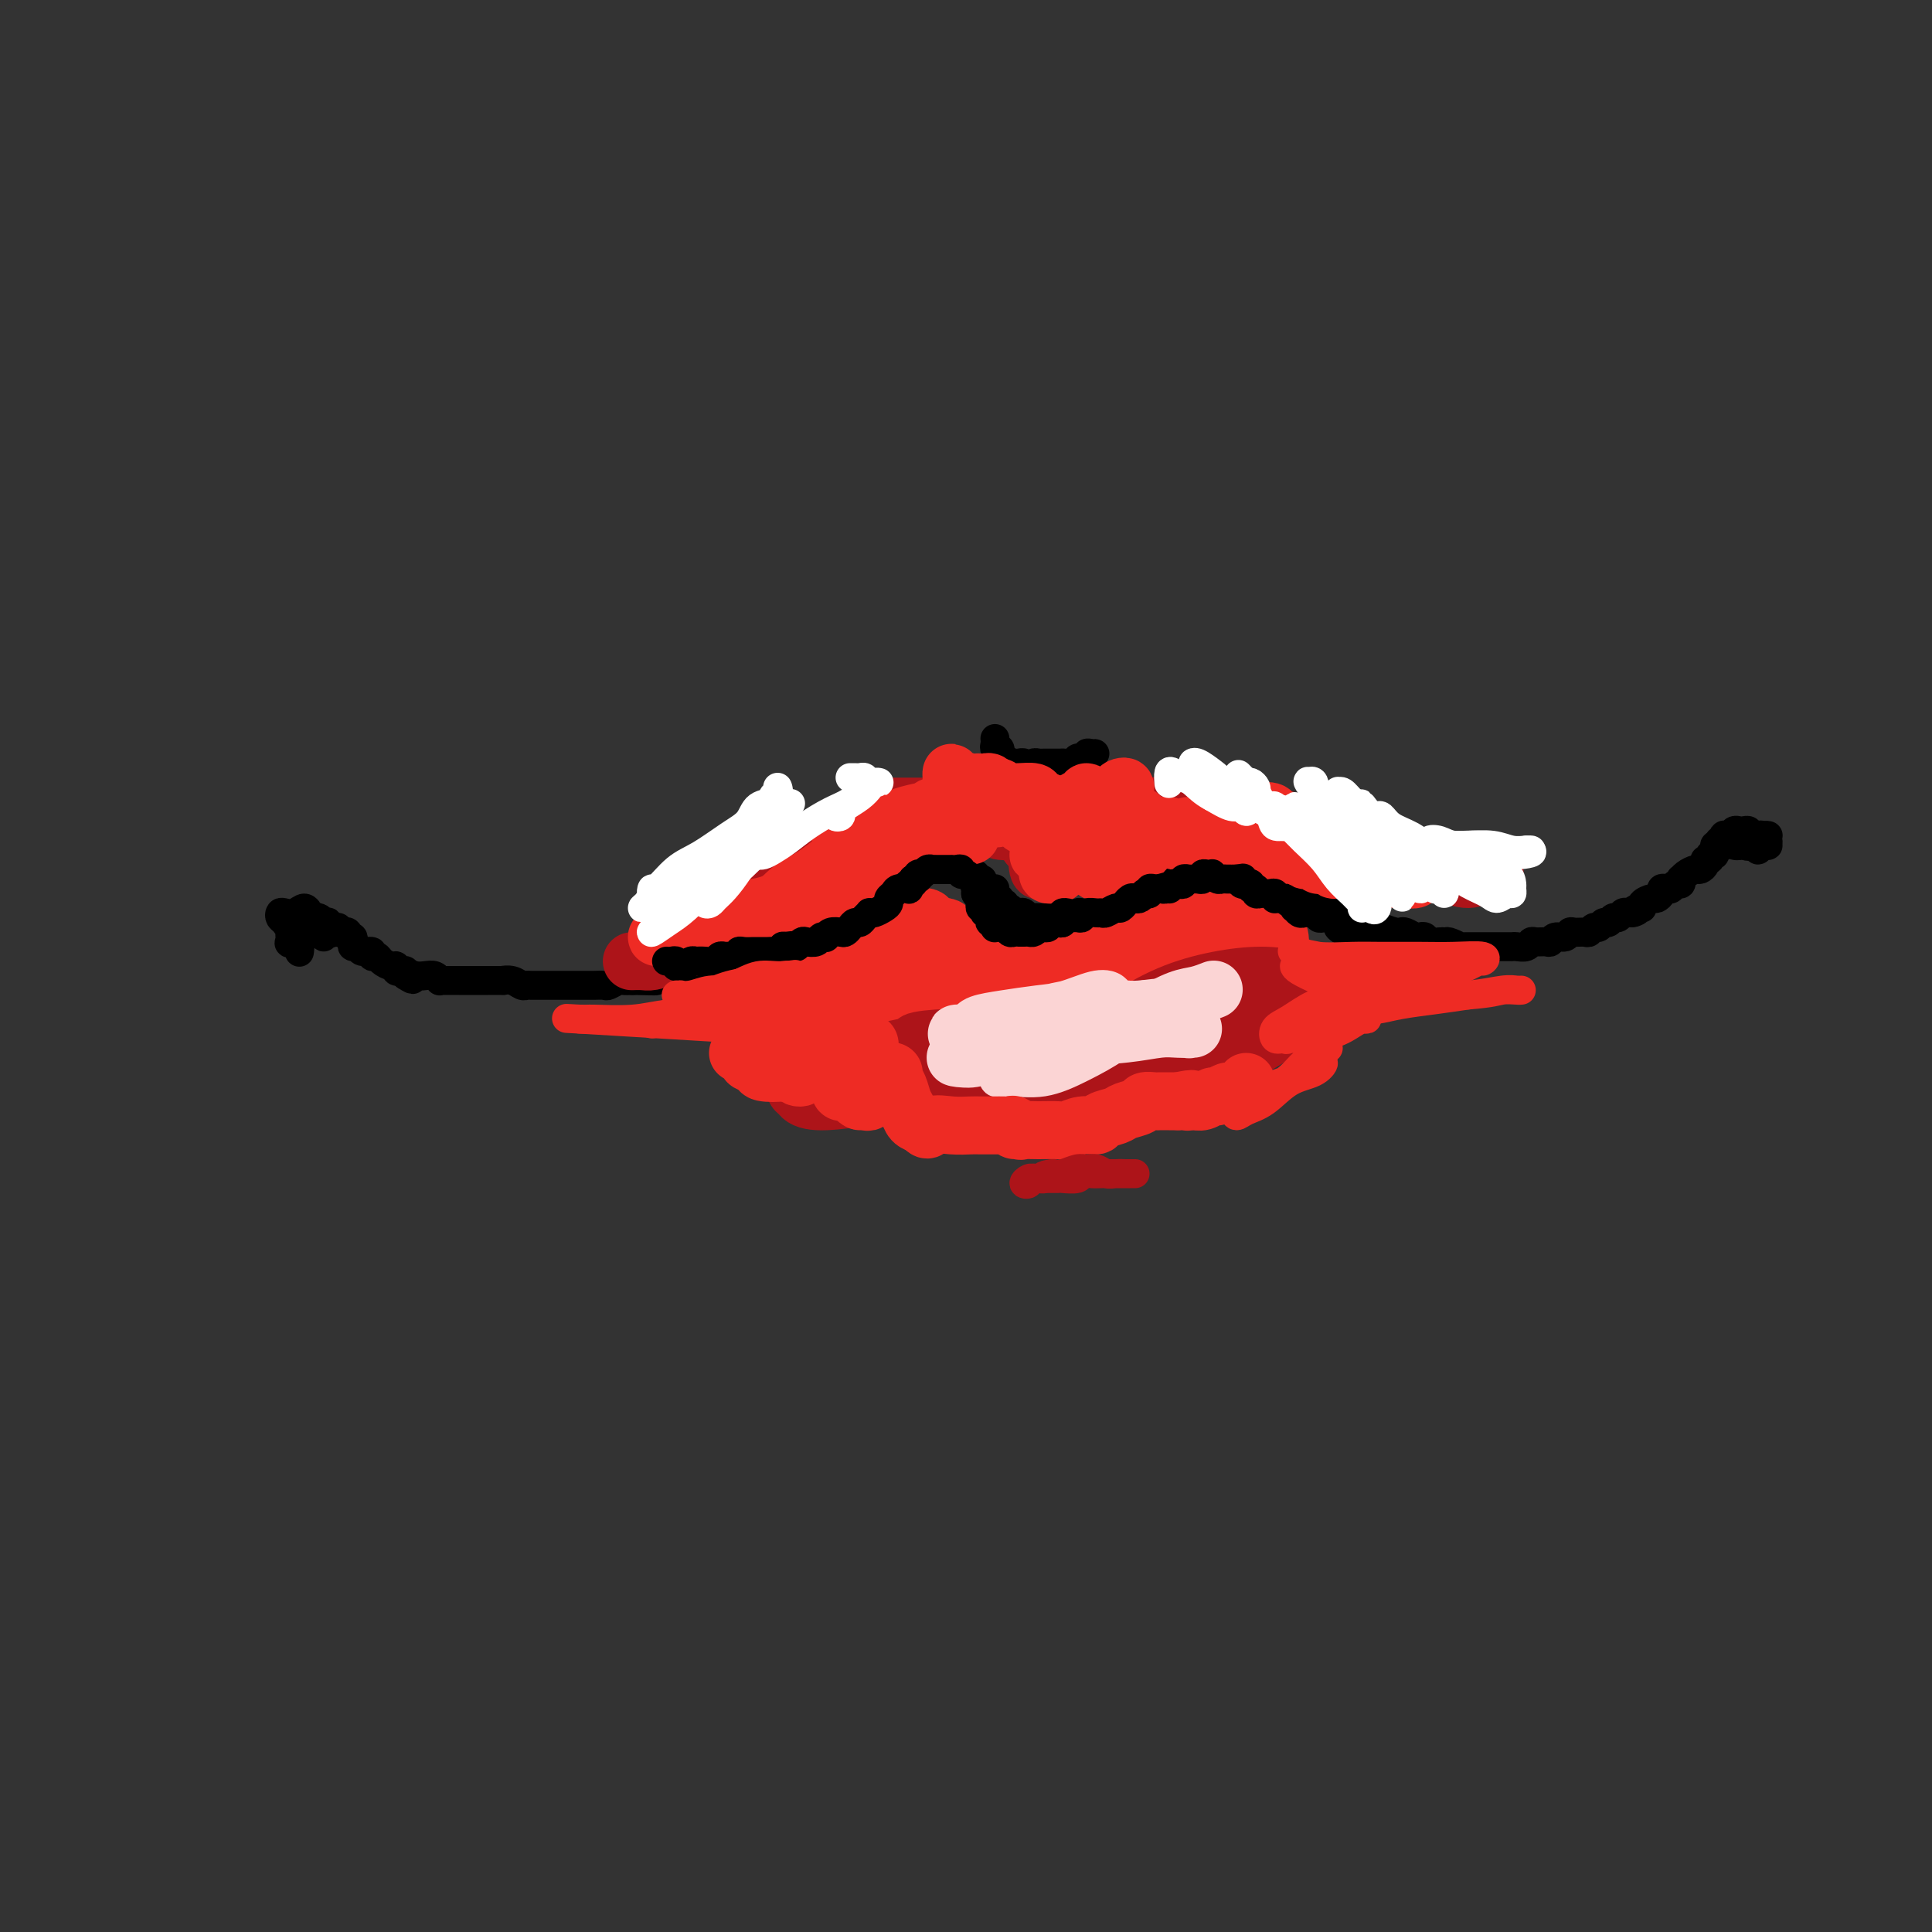 <svg viewBox='0 0 400 400' version='1.1' xmlns='http://www.w3.org/2000/svg' xmlns:xlink='http://www.w3.org/1999/xlink'><rect x="0" y="0" width="400" height="400" fill="#333333" stroke="none"/><g fill='none' stroke='#000000' stroke-width='6' stroke-linecap='round' stroke-linejoin='round'><path d='M70,192c-0.122,0.425 -0.244,0.850 0,1c0.244,0.150 0.854,0.025 1,0c0.146,-0.025 -0.171,0.048 0,0c0.171,-0.048 0.829,-0.219 1,0c0.171,0.219 -0.147,0.828 0,1c0.147,0.172 0.759,-0.093 1,0c0.241,0.093 0.111,0.546 0,1c-0.111,0.454 -0.202,0.910 0,1c0.202,0.090 0.698,-0.187 1,0c0.302,0.187 0.408,0.837 1,1c0.592,0.163 1.668,-0.163 2,0c0.332,0.163 -0.079,0.813 0,1c0.079,0.187 0.647,-0.090 1,0c0.353,0.090 0.490,0.546 1,1c0.510,0.454 1.394,0.905 2,1c0.606,0.095 0.933,-0.168 1,0c0.067,0.168 -0.126,0.767 0,1c0.126,0.233 0.572,0.101 1,0c0.428,-0.101 0.836,-0.172 1,0c0.164,0.172 0.082,0.586 0,1'/><path d='M84,202c2.357,1.548 1.248,0.419 1,0c-0.248,-0.419 0.364,-0.126 1,0c0.636,0.126 1.296,0.086 2,0c0.704,-0.086 1.453,-0.219 2,0c0.547,0.219 0.894,0.791 1,1c0.106,0.209 -0.027,0.056 0,0c0.027,-0.056 0.214,-0.015 1,0c0.786,0.015 2.170,0.004 3,0c0.830,-0.004 1.107,-0.001 2,0c0.893,0.001 2.403,-0.001 3,0c0.597,0.001 0.282,0.004 1,0c0.718,-0.004 2.469,-0.015 3,0c0.531,0.015 -0.157,0.057 0,0c0.157,-0.057 1.159,-0.211 2,0c0.841,0.211 1.520,0.789 2,1c0.480,0.211 0.761,0.057 1,0c0.239,-0.057 0.435,-0.015 1,0c0.565,0.015 1.498,0.004 2,0c0.502,-0.004 0.572,-0.001 1,0c0.428,0.001 1.214,0.000 2,0c0.786,-0.000 1.573,-0.000 2,0c0.427,0.000 0.495,0.000 1,0c0.505,-0.000 1.449,-0.000 2,0c0.551,0.000 0.710,0.001 1,0c0.290,-0.001 0.712,-0.004 1,0c0.288,0.004 0.444,0.015 1,0c0.556,-0.015 1.514,-0.057 2,0c0.486,0.057 0.501,0.211 1,0c0.499,-0.211 1.480,-0.788 2,-1c0.520,-0.212 0.577,-0.061 1,0c0.423,0.061 1.211,0.030 2,0'/><path d='M131,203c7.390,0.154 2.364,0.037 1,0c-1.364,-0.037 0.934,0.004 2,0c1.066,-0.004 0.900,-0.054 1,0c0.100,0.054 0.465,0.210 1,0c0.535,-0.210 1.241,-0.788 2,-1c0.759,-0.212 1.573,-0.060 2,0c0.427,0.060 0.468,0.026 1,0c0.532,-0.026 1.556,-0.045 2,0c0.444,0.045 0.307,0.153 1,0c0.693,-0.153 2.217,-0.567 3,-1c0.783,-0.433 0.825,-0.886 1,-1c0.175,-0.114 0.484,0.109 1,0c0.516,-0.109 1.238,-0.551 2,-1c0.762,-0.449 1.562,-0.904 2,-1c0.438,-0.096 0.512,0.167 1,0c0.488,-0.167 1.390,-0.766 2,-1c0.610,-0.234 0.927,-0.104 1,0c0.073,0.104 -0.097,0.182 0,0c0.097,-0.182 0.460,-0.623 1,-1c0.540,-0.377 1.258,-0.689 2,-1c0.742,-0.311 1.510,-0.622 2,-1c0.490,-0.378 0.704,-0.822 1,-1c0.296,-0.178 0.673,-0.089 1,0c0.327,0.089 0.602,0.178 1,0c0.398,-0.178 0.918,-0.621 1,-1c0.082,-0.379 -0.273,-0.692 0,-1c0.273,-0.308 1.175,-0.610 2,-1c0.825,-0.390 1.572,-0.867 2,-1c0.428,-0.133 0.538,0.080 1,0c0.462,-0.080 1.275,-0.451 2,-1c0.725,-0.549 1.363,-1.274 2,-2'/><path d='M175,186c4.238,-2.486 0.835,-1.201 0,-1c-0.835,0.201 0.900,-0.681 2,-1c1.100,-0.319 1.566,-0.076 2,0c0.434,0.076 0.837,-0.017 1,0c0.163,0.017 0.085,0.144 0,0c-0.085,-0.144 -0.176,-0.559 0,-1c0.176,-0.441 0.621,-0.906 1,-1c0.379,-0.094 0.692,0.185 1,0c0.308,-0.185 0.611,-0.834 1,-1c0.389,-0.166 0.864,0.152 1,0c0.136,-0.152 -0.066,-0.773 0,-1c0.066,-0.227 0.399,-0.061 1,0c0.601,0.061 1.469,0.016 2,0c0.531,-0.016 0.723,-0.004 1,0c0.277,0.004 0.638,0.001 1,0c0.362,-0.001 0.726,-0.000 1,0c0.274,0.000 0.458,0.000 1,0c0.542,-0.000 1.443,-0.001 2,0c0.557,0.001 0.769,0.004 1,0c0.231,-0.004 0.482,-0.016 1,0c0.518,0.016 1.302,0.060 2,0c0.698,-0.060 1.311,-0.222 2,0c0.689,0.222 1.455,0.829 2,1c0.545,0.171 0.870,-0.094 1,0c0.130,0.094 0.065,0.547 0,1'/><path d='M202,182c2.780,0.265 0.730,-0.072 0,0c-0.730,0.072 -0.140,0.554 0,1c0.140,0.446 -0.170,0.854 0,1c0.170,0.146 0.820,0.028 1,0c0.180,-0.028 -0.109,0.034 0,0c0.109,-0.034 0.618,-0.164 1,0c0.382,0.164 0.638,0.622 1,1c0.362,0.378 0.829,0.676 1,1c0.171,0.324 0.046,0.675 0,1c-0.046,0.325 -0.012,0.623 0,1c0.012,0.377 0.003,0.833 0,1c-0.003,0.167 -0.001,0.045 0,0c0.001,-0.045 0.000,-0.012 0,0c-0.000,0.012 -0.000,0.003 0,0c0.000,-0.003 0.000,-0.002 0,0'/><path d='M206,184c-0.009,0.455 -0.017,0.911 0,1c0.017,0.089 0.061,-0.187 0,0c-0.061,0.187 -0.227,0.839 0,1c0.227,0.161 0.849,-0.168 1,0c0.151,0.168 -0.167,0.833 0,1c0.167,0.167 0.818,-0.165 1,0c0.182,0.165 -0.106,0.828 0,1c0.106,0.172 0.606,-0.146 1,0c0.394,0.146 0.683,0.757 1,1c0.317,0.243 0.662,0.118 1,0c0.338,-0.118 0.668,-0.228 1,0c0.332,0.228 0.664,0.793 1,1c0.336,0.207 0.675,0.055 1,0c0.325,-0.055 0.635,-0.014 1,0c0.365,0.014 0.784,-0.000 1,0c0.216,0.000 0.229,0.014 1,0c0.771,-0.014 2.301,-0.056 3,0c0.699,0.056 0.568,0.211 1,0c0.432,-0.211 1.429,-0.788 2,-1c0.571,-0.212 0.717,-0.061 1,0c0.283,0.061 0.705,0.031 1,0c0.295,-0.031 0.464,-0.064 1,0c0.536,0.064 1.439,0.223 2,0c0.561,-0.223 0.780,-0.829 1,-1c0.220,-0.171 0.440,0.094 1,0c0.560,-0.094 1.459,-0.546 2,-1c0.541,-0.454 0.722,-0.909 1,-1c0.278,-0.091 0.652,0.182 1,0c0.348,-0.182 0.671,-0.818 1,-1c0.329,-0.182 0.666,0.091 1,0c0.334,-0.091 0.667,-0.545 1,-1'/><path d='M237,184c3.666,-0.929 0.832,-0.252 0,0c-0.832,0.252 0.336,0.078 1,0c0.664,-0.078 0.822,-0.059 1,0c0.178,0.059 0.376,0.160 1,0c0.624,-0.160 1.672,-0.579 2,-1c0.328,-0.421 -0.066,-0.844 0,-1c0.066,-0.156 0.591,-0.046 1,0c0.409,0.046 0.701,0.026 1,0c0.299,-0.026 0.605,-0.060 1,0c0.395,0.060 0.879,0.212 1,0c0.121,-0.212 -0.122,-0.789 0,-1c0.122,-0.211 0.609,-0.057 1,0c0.391,0.057 0.686,0.015 1,0c0.314,-0.015 0.647,-0.004 1,0c0.353,0.004 0.725,0.001 1,0c0.275,-0.001 0.451,-0.000 1,0c0.549,0.000 1.470,0.000 2,0c0.530,-0.000 0.667,-0.000 1,0c0.333,0.000 0.861,0.000 1,0c0.139,-0.000 -0.113,-0.000 0,0c0.113,0.000 0.590,0.000 1,0c0.410,-0.000 0.754,-0.000 1,0c0.246,0.000 0.395,0.000 1,0c0.605,-0.000 1.668,-0.000 2,0c0.332,0.000 -0.066,0.000 0,0c0.066,-0.000 0.595,-0.001 1,0c0.405,0.001 0.686,0.003 1,0c0.314,-0.003 0.662,-0.011 1,0c0.338,0.011 0.668,0.041 1,0c0.332,-0.041 0.666,-0.155 1,0c0.334,0.155 0.667,0.577 1,1'/><path d='M266,182c4.649,-0.292 1.770,-0.022 1,0c-0.770,0.022 0.567,-0.204 1,0c0.433,0.204 -0.039,0.838 0,1c0.039,0.162 0.589,-0.149 1,0c0.411,0.149 0.684,0.757 1,1c0.316,0.243 0.676,0.120 1,0c0.324,-0.120 0.612,-0.239 1,0c0.388,0.239 0.877,0.834 1,1c0.123,0.166 -0.121,-0.096 0,0c0.121,0.096 0.606,0.551 1,1c0.394,0.449 0.696,0.891 1,1c0.304,0.109 0.610,-0.115 1,0c0.390,0.115 0.865,0.569 1,1c0.135,0.431 -0.071,0.840 0,1c0.071,0.160 0.418,0.071 1,0c0.582,-0.071 1.399,-0.124 2,0c0.601,0.124 0.986,0.425 2,1c1.014,0.575 2.657,1.426 4,2c1.343,0.574 2.387,0.872 3,1c0.613,0.128 0.794,0.086 1,0c0.206,-0.086 0.435,-0.215 1,0c0.565,0.215 1.464,0.776 2,1c0.536,0.224 0.707,0.113 1,0c0.293,-0.113 0.707,-0.226 1,0c0.293,0.226 0.463,0.792 1,1c0.537,0.208 1.439,0.060 2,0c0.561,-0.060 0.780,-0.030 1,0'/><path d='M299,195c5.324,1.950 2.136,0.326 1,0c-1.136,-0.326 -0.218,0.645 0,1c0.218,0.355 -0.264,0.095 0,0c0.264,-0.095 1.274,-0.026 2,0c0.726,0.026 1.168,0.007 2,0c0.832,-0.007 2.055,-0.002 3,0c0.945,0.002 1.612,0.001 2,0c0.388,-0.001 0.498,-0.000 1,0c0.502,0.000 1.395,0.001 2,0c0.605,-0.001 0.922,-0.004 1,0c0.078,0.004 -0.082,0.015 0,0c0.082,-0.015 0.407,-0.057 1,0c0.593,0.057 1.454,0.212 2,0c0.546,-0.212 0.775,-0.793 1,-1c0.225,-0.207 0.445,-0.040 1,0c0.555,0.040 1.444,-0.046 2,0c0.556,0.046 0.778,0.223 1,0c0.222,-0.223 0.445,-0.845 1,-1c0.555,-0.155 1.444,0.156 2,0c0.556,-0.156 0.779,-0.778 1,-1c0.221,-0.222 0.440,-0.044 1,0c0.560,0.044 1.459,-0.045 2,0c0.541,0.045 0.722,0.223 1,0c0.278,-0.223 0.652,-0.848 1,-1c0.348,-0.152 0.671,0.171 1,0c0.329,-0.171 0.666,-0.834 1,-1c0.334,-0.166 0.667,0.165 1,0c0.333,-0.165 0.667,-0.828 1,-1c0.333,-0.172 0.667,0.146 1,0c0.333,-0.146 0.667,-0.756 1,-1c0.333,-0.244 0.667,-0.122 1,0'/><path d='M337,189c3.433,-1.019 1.515,-0.067 1,0c-0.515,0.067 0.372,-0.752 1,-1c0.628,-0.248 0.995,0.074 1,0c0.005,-0.074 -0.353,-0.545 0,-1c0.353,-0.455 1.418,-0.893 2,-1c0.582,-0.107 0.681,0.116 1,0c0.319,-0.116 0.859,-0.571 1,-1c0.141,-0.429 -0.116,-0.832 0,-1c0.116,-0.168 0.606,-0.102 1,0c0.394,0.102 0.694,0.238 1,0c0.306,-0.238 0.620,-0.851 1,-1c0.380,-0.149 0.827,0.166 1,0c0.173,-0.166 0.074,-0.814 0,-1c-0.074,-0.186 -0.121,0.091 0,0c0.121,-0.091 0.409,-0.550 1,-1c0.591,-0.450 1.483,-0.890 2,-1c0.517,-0.110 0.659,0.110 1,0c0.341,-0.110 0.880,-0.551 1,-1c0.120,-0.449 -0.179,-0.908 0,-1c0.179,-0.092 0.835,0.182 1,0c0.165,-0.182 -0.162,-0.818 0,-1c0.162,-0.182 0.814,0.092 1,0c0.186,-0.092 -0.095,-0.550 0,-1c0.095,-0.450 0.564,-0.890 1,-1c0.436,-0.110 0.839,0.112 1,0c0.161,-0.112 0.081,-0.556 0,-1'/><path d='M357,174c3.139,-2.381 0.986,-0.834 0,0c-0.986,0.834 -0.804,0.955 -1,1c-0.196,0.045 -0.770,0.013 -1,0c-0.230,-0.013 -0.115,-0.006 0,0'/><path d='M357,175c-0.393,0.121 -0.786,0.242 -1,0c-0.214,-0.242 -0.251,-0.849 0,-1c0.251,-0.151 0.788,0.152 1,0c0.212,-0.152 0.098,-0.759 0,-1c-0.098,-0.241 -0.181,-0.117 0,0c0.181,0.117 0.627,0.227 1,0c0.373,-0.227 0.674,-0.790 1,-1c0.326,-0.210 0.675,-0.068 1,0c0.325,0.068 0.624,0.060 1,0c0.376,-0.060 0.830,-0.174 1,0c0.170,0.174 0.056,0.635 0,1c-0.056,0.365 -0.055,0.634 0,1c0.055,0.366 0.162,0.827 0,1c-0.162,0.173 -0.594,0.057 -1,0c-0.406,-0.057 -0.784,-0.053 -1,0c-0.216,0.053 -0.268,0.157 0,0c0.268,-0.157 0.856,-0.575 1,-1c0.144,-0.425 -0.158,-0.857 0,-1c0.158,-0.143 0.774,0.003 1,0c0.226,-0.003 0.061,-0.155 0,0c-0.061,0.155 -0.017,0.616 0,1c0.017,0.384 0.009,0.692 0,1'/><path d='M362,175c0.283,0.464 -0.508,0.126 -1,0c-0.492,-0.126 -0.684,-0.038 -1,0c-0.316,0.038 -0.758,0.025 -1,0c-0.242,-0.025 -0.286,-0.063 0,0c0.286,0.063 0.903,0.227 1,0c0.097,-0.227 -0.325,-0.846 0,-1c0.325,-0.154 1.397,0.158 2,0c0.603,-0.158 0.736,-0.785 1,-1c0.264,-0.215 0.660,-0.019 1,0c0.340,0.019 0.624,-0.138 1,0c0.376,0.138 0.843,0.572 1,1c0.157,0.428 0.004,0.852 0,1c-0.004,0.148 0.140,0.022 0,0c-0.140,-0.022 -0.563,0.061 -1,0c-0.437,-0.061 -0.888,-0.264 -1,0c-0.112,0.264 0.116,0.996 0,1c-0.116,0.004 -0.574,-0.721 -1,-1c-0.426,-0.279 -0.818,-0.113 -1,0c-0.182,0.113 -0.154,0.174 0,0c0.154,-0.174 0.435,-0.583 1,-1c0.565,-0.417 1.416,-0.844 2,-1c0.584,-0.156 0.901,-0.043 1,0c0.099,0.043 -0.020,0.016 0,0c0.020,-0.016 0.180,-0.022 0,0c-0.180,0.022 -0.700,0.072 -1,0c-0.300,-0.072 -0.379,-0.267 -1,0c-0.621,0.267 -1.782,0.995 -3,1c-1.218,0.005 -2.491,-0.713 -3,-1c-0.509,-0.287 -0.255,-0.144 0,0'/><path d='M64,193c0.024,-0.030 0.048,-0.061 0,0c-0.048,0.061 -0.167,0.213 0,0c0.167,-0.213 0.619,-0.790 1,-1c0.381,-0.210 0.690,-0.052 1,0c0.310,0.052 0.622,-0.000 1,0c0.378,0.000 0.823,0.053 1,0c0.177,-0.053 0.087,-0.210 0,0c-0.087,0.210 -0.171,0.789 0,1c0.171,0.211 0.597,0.056 1,0c0.403,-0.056 0.783,-0.013 1,0c0.217,0.013 0.269,-0.004 0,0c-0.269,0.004 -0.860,0.030 -1,0c-0.140,-0.030 0.171,-0.117 0,0c-0.171,0.117 -0.824,0.438 -1,0c-0.176,-0.438 0.125,-1.634 0,-2c-0.125,-0.366 -0.678,0.098 -1,0c-0.322,-0.098 -0.415,-0.760 -1,-1c-0.585,-0.240 -1.661,-0.060 -2,0c-0.339,0.060 0.060,0.000 0,0c-0.060,-0.000 -0.577,0.060 -1,0c-0.423,-0.060 -0.751,-0.240 -1,0c-0.249,0.240 -0.417,0.899 0,1c0.417,0.101 1.420,-0.358 2,0c0.580,0.358 0.737,1.531 1,2c0.263,0.469 0.631,0.235 1,0'/><path d='M66,193c0.544,0.387 0.905,-0.146 1,0c0.095,0.146 -0.075,0.969 0,1c0.075,0.031 0.396,-0.731 0,-1c-0.396,-0.269 -1.507,-0.047 -2,0c-0.493,0.047 -0.367,-0.082 -1,0c-0.633,0.082 -2.024,0.376 -3,0c-0.976,-0.376 -1.538,-1.420 -2,-2c-0.462,-0.580 -0.825,-0.696 -1,-1c-0.175,-0.304 -0.162,-0.796 0,-1c0.162,-0.204 0.474,-0.122 1,0c0.526,0.122 1.265,0.282 2,0c0.735,-0.282 1.466,-1.007 2,-1c0.534,0.007 0.869,0.747 1,1c0.131,0.253 0.056,0.018 0,0c-0.056,-0.018 -0.092,0.179 0,1c0.092,0.821 0.312,2.266 0,3c-0.312,0.734 -1.155,0.758 -2,1c-0.845,0.242 -1.691,0.702 -2,1c-0.309,0.298 -0.080,0.435 0,0c0.080,-0.435 0.011,-1.442 0,-2c-0.011,-0.558 0.036,-0.668 0,-1c-0.036,-0.332 -0.153,-0.887 0,-1c0.153,-0.113 0.577,0.217 1,1c0.423,0.783 0.845,2.018 1,3c0.155,0.982 0.044,1.709 0,2c-0.044,0.291 -0.022,0.145 0,0'/></g>
<g fill='none' stroke='#EE2B24' stroke-width='12' stroke-linecap='round' stroke-linejoin='round'><path d='M184,196c-0.092,0.002 -0.183,0.005 0,0c0.183,-0.005 0.642,-0.017 1,0c0.358,0.017 0.617,0.062 1,0c0.383,-0.062 0.892,-0.230 1,0c0.108,0.230 -0.184,0.860 0,1c0.184,0.140 0.846,-0.210 1,0c0.154,0.210 -0.198,0.981 -1,2c-0.802,1.019 -2.054,2.286 -3,3c-0.946,0.714 -1.586,0.875 -2,1c-0.414,0.125 -0.603,0.212 -1,0c-0.397,-0.212 -1.004,-0.725 -1,-1c0.004,-0.275 0.619,-0.313 1,-1c0.381,-0.687 0.529,-2.023 1,-3c0.471,-0.977 1.264,-1.594 2,-2c0.736,-0.406 1.413,-0.602 2,-1c0.587,-0.398 1.084,-0.998 2,-1c0.916,-0.002 2.251,0.595 3,1c0.749,0.405 0.913,0.617 1,1c0.087,0.383 0.099,0.937 0,1c-0.099,0.063 -0.308,-0.364 -1,0c-0.692,0.364 -1.868,1.521 -3,2c-1.132,0.479 -2.220,0.280 -3,0c-0.780,-0.280 -1.250,-0.642 -2,-1c-0.750,-0.358 -1.778,-0.712 -2,-1c-0.222,-0.288 0.363,-0.509 1,-1c0.637,-0.491 1.326,-1.253 2,-2c0.674,-0.747 1.333,-1.479 2,-2c0.667,-0.521 1.342,-0.830 2,-1c0.658,-0.170 1.300,-0.200 2,0c0.700,0.200 1.458,0.631 2,1c0.542,0.369 0.869,0.677 1,1c0.131,0.323 0.065,0.662 0,1'/><path d='M193,194c0.730,0.942 -0.945,2.297 -2,3c-1.055,0.703 -1.491,0.753 -2,1c-0.509,0.247 -1.091,0.689 -2,1c-0.909,0.311 -2.144,0.490 -3,0c-0.856,-0.490 -1.333,-1.650 -2,-2c-0.667,-0.350 -1.525,0.109 0,-1c1.525,-1.109 5.432,-3.787 7,-5c1.568,-1.213 0.798,-0.961 1,-1c0.202,-0.039 1.375,-0.370 2,0c0.625,0.370 0.701,1.441 1,2c0.299,0.559 0.822,0.608 1,1c0.178,0.392 0.013,1.128 0,2c-0.013,0.872 0.127,1.881 0,3c-0.127,1.119 -0.523,2.349 -1,3c-0.477,0.651 -1.037,0.722 -2,1c-0.963,0.278 -2.330,0.761 -3,1c-0.670,0.239 -0.641,0.232 -1,0c-0.359,-0.232 -1.104,-0.689 -1,-1c0.104,-0.311 1.057,-0.476 2,-1c0.943,-0.524 1.876,-1.406 3,-2c1.124,-0.594 2.438,-0.898 4,-1c1.562,-0.102 3.371,0.000 5,0c1.629,-0.000 3.080,-0.102 4,0c0.920,0.102 1.311,0.409 2,1c0.689,0.591 1.675,1.465 2,2c0.325,0.535 -0.012,0.732 0,1c0.012,0.268 0.374,0.608 0,1c-0.374,0.392 -1.485,0.836 -2,1c-0.515,0.164 -0.433,0.047 -1,0c-0.567,-0.047 -1.784,-0.023 -3,0'/><path d='M202,204c-0.921,0.298 -0.222,-0.456 0,-1c0.222,-0.544 -0.031,-0.878 0,-1c0.031,-0.122 0.347,-0.033 1,0c0.653,0.033 1.641,0.009 3,0c1.359,-0.009 3.087,-0.002 5,0c1.913,0.002 4.012,0.001 6,0c1.988,-0.001 3.867,-0.001 5,0c1.133,0.001 1.522,0.003 2,0c0.478,-0.003 1.046,-0.013 1,0c-0.046,0.013 -0.705,0.047 -1,0c-0.295,-0.047 -0.227,-0.174 -1,0c-0.773,0.174 -2.388,0.651 -4,1c-1.612,0.349 -3.223,0.570 -5,1c-1.777,0.430 -3.721,1.070 -5,1c-1.279,-0.070 -1.893,-0.848 -2,-1c-0.107,-0.152 0.294,0.324 1,0c0.706,-0.324 1.719,-1.446 3,-2c1.281,-0.554 2.832,-0.541 5,-1c2.168,-0.459 4.955,-1.392 7,-2c2.045,-0.608 3.349,-0.892 5,-1c1.651,-0.108 3.650,-0.041 5,0c1.350,0.041 2.052,0.056 2,0c-0.052,-0.056 -0.859,-0.185 -1,0c-0.141,0.185 0.385,0.682 0,1c-0.385,0.318 -1.681,0.458 -3,1c-1.319,0.542 -2.660,1.488 -4,2c-1.340,0.512 -2.679,0.591 -4,1c-1.321,0.409 -2.625,1.149 -3,1c-0.375,-0.149 0.179,-1.185 1,-2c0.821,-0.815 1.911,-1.407 3,-2'/><path d='M224,200c1.906,-1.359 4.672,-2.757 7,-4c2.328,-1.243 4.217,-2.330 6,-3c1.783,-0.670 3.460,-0.924 5,-1c1.540,-0.076 2.944,0.026 4,0c1.056,-0.026 1.765,-0.179 2,0c0.235,0.179 -0.005,0.691 0,1c0.005,0.309 0.256,0.415 0,1c-0.256,0.585 -1.020,1.650 -2,3c-0.980,1.350 -2.176,2.986 -4,4c-1.824,1.014 -4.276,1.405 -6,2c-1.724,0.595 -2.719,1.394 -4,2c-1.281,0.606 -2.849,1.019 -4,1c-1.151,-0.019 -1.884,-0.471 -2,-1c-0.116,-0.529 0.387,-1.135 1,-2c0.613,-0.865 1.336,-1.990 3,-3c1.664,-1.010 4.267,-1.904 7,-3c2.733,-1.096 5.595,-2.394 8,-3c2.405,-0.606 4.352,-0.521 6,0c1.648,0.521 2.998,1.479 4,2c1.002,0.521 1.658,0.604 2,1c0.342,0.396 0.371,1.106 0,2c-0.371,0.894 -1.140,1.971 -2,3c-0.860,1.029 -1.809,2.009 -4,3c-2.191,0.991 -5.622,1.992 -9,3c-3.378,1.008 -6.703,2.023 -10,3c-3.297,0.977 -6.567,1.917 -9,2c-2.433,0.083 -4.028,-0.690 -5,-1c-0.972,-0.310 -1.323,-0.155 -1,-1c0.323,-0.845 1.318,-2.689 3,-4c1.682,-1.311 4.052,-2.089 7,-3c2.948,-0.911 6.474,-1.956 10,-3'/><path d='M237,201c3.834,-0.916 4.918,-0.205 7,0c2.082,0.205 5.160,-0.096 7,0c1.840,0.096 2.442,0.588 3,1c0.558,0.412 1.073,0.745 1,1c-0.073,0.255 -0.732,0.433 -2,1c-1.268,0.567 -3.145,1.522 -6,2c-2.855,0.478 -6.690,0.478 -10,1c-3.310,0.522 -6.096,1.565 -9,2c-2.904,0.435 -5.927,0.261 -8,0c-2.073,-0.261 -3.196,-0.608 -4,-1c-0.804,-0.392 -1.290,-0.829 -1,-1c0.290,-0.171 1.354,-0.075 3,-1c1.646,-0.925 3.873,-2.872 7,-4c3.127,-1.128 7.152,-1.438 10,-2c2.848,-0.562 4.517,-1.375 7,-2c2.483,-0.625 5.780,-1.064 8,-1c2.220,0.064 3.362,0.629 4,1c0.638,0.371 0.773,0.549 1,1c0.227,0.451 0.546,1.175 0,2c-0.546,0.825 -1.956,1.749 -4,3c-2.044,1.251 -4.723,2.827 -8,4c-3.277,1.173 -7.154,1.942 -11,3c-3.846,1.058 -7.662,2.405 -11,3c-3.338,0.595 -6.199,0.438 -8,0c-1.801,-0.438 -2.541,-1.158 -3,-2c-0.459,-0.842 -0.636,-1.807 0,-3c0.636,-1.193 2.085,-2.612 5,-4c2.915,-1.388 7.297,-2.743 11,-4c3.703,-1.257 6.728,-2.415 10,-3c3.272,-0.585 6.792,-0.596 9,0c2.208,0.596 3.104,1.798 4,3'/><path d='M249,201c2.379,0.956 1.828,1.846 1,3c-0.828,1.154 -1.932,2.572 -4,4c-2.068,1.428 -5.099,2.865 -8,4c-2.901,1.135 -5.671,1.968 -9,3c-3.329,1.032 -7.218,2.261 -11,3c-3.782,0.739 -7.457,0.986 -10,1c-2.543,0.014 -3.956,-0.206 -5,-1c-1.044,-0.794 -1.720,-2.162 -2,-3c-0.280,-0.838 -0.162,-1.146 1,-2c1.162,-0.854 3.370,-2.254 5,-3c1.630,-0.746 2.682,-0.838 5,-1c2.318,-0.162 5.904,-0.394 8,0c2.096,0.394 2.704,1.412 4,2c1.296,0.588 3.282,0.744 4,1c0.718,0.256 0.170,0.612 -1,1c-1.170,0.388 -2.960,0.808 -5,1c-2.040,0.192 -4.330,0.155 -7,0c-2.670,-0.155 -5.718,-0.427 -9,-1c-3.282,-0.573 -6.796,-1.446 -9,-2c-2.204,-0.554 -3.097,-0.790 -4,-1c-0.903,-0.210 -1.817,-0.396 -2,-1c-0.183,-0.604 0.364,-1.627 1,-2c0.636,-0.373 1.361,-0.098 3,-1c1.639,-0.902 4.191,-2.982 7,-4c2.809,-1.018 5.876,-0.976 8,-1c2.124,-0.024 3.306,-0.115 4,0c0.694,0.115 0.902,0.437 1,1c0.098,0.563 0.088,1.367 -1,2c-1.088,0.633 -3.255,1.093 -6,2c-2.745,0.907 -6.070,2.259 -9,3c-2.930,0.741 -5.465,0.870 -8,1'/><path d='M191,210c-5.084,0.841 -6.293,-0.058 -8,-1c-1.707,-0.942 -3.910,-1.927 -5,-3c-1.090,-1.073 -1.065,-2.236 -1,-3c0.065,-0.764 0.169,-1.131 1,-2c0.831,-0.869 2.387,-2.242 4,-3c1.613,-0.758 3.282,-0.902 6,-1c2.718,-0.098 6.484,-0.151 9,0c2.516,0.151 3.780,0.505 5,1c1.220,0.495 2.395,1.130 3,2c0.605,0.870 0.642,1.975 0,3c-0.642,1.025 -1.961,1.969 -4,3c-2.039,1.031 -4.797,2.147 -8,3c-3.203,0.853 -6.851,1.441 -10,2c-3.149,0.559 -5.797,1.089 -8,1c-2.203,-0.089 -3.959,-0.798 -5,-1c-1.041,-0.202 -1.366,0.103 -1,0c0.366,-0.103 1.422,-0.615 4,-1c2.578,-0.385 6.679,-0.644 10,-1c3.321,-0.356 5.863,-0.810 9,-1c3.137,-0.190 6.871,-0.115 10,0c3.129,0.115 5.654,0.269 8,0c2.346,-0.269 4.514,-0.961 6,-1c1.486,-0.039 2.292,0.577 3,1c0.708,0.423 1.319,0.655 1,1c-0.319,0.345 -1.567,0.803 -3,2c-1.433,1.197 -3.052,3.132 -5,4c-1.948,0.868 -4.226,0.669 -6,1c-1.774,0.331 -3.042,1.192 -4,1c-0.958,-0.192 -1.604,-1.436 -2,-2c-0.396,-0.564 -0.542,-0.447 0,-1c0.542,-0.553 1.771,-1.777 3,-3'/><path d='M203,211c1.021,-1.114 3.072,-0.898 6,-1c2.928,-0.102 6.731,-0.521 10,-1c3.269,-0.479 6.002,-1.019 9,-1c2.998,0.019 6.260,0.597 9,1c2.740,0.403 4.959,0.633 7,1c2.041,0.367 3.903,0.873 5,1c1.097,0.127 1.429,-0.123 2,0c0.571,0.123 1.382,0.619 2,1c0.618,0.381 1.045,0.648 1,1c-0.045,0.352 -0.562,0.788 -1,1c-0.438,0.212 -0.798,0.201 -2,2c-1.202,1.799 -3.247,5.407 -4,7c-0.753,1.593 -0.215,1.169 0,1c0.215,-0.169 0.108,-0.085 0,0'/><path d='M249,189c-0.206,0.000 -0.412,0.000 -1,0c-0.588,-0.000 -1.557,-0.001 -2,0c-0.443,0.001 -0.359,0.003 0,0c0.359,-0.003 0.992,-0.010 2,0c1.008,0.010 2.390,0.036 4,0c1.610,-0.036 3.448,-0.135 5,0c1.552,0.135 2.818,0.505 4,1c1.182,0.495 2.278,1.116 3,2c0.722,0.884 1.069,2.030 1,3c-0.069,0.970 -0.552,1.765 -1,3c-0.448,1.235 -0.859,2.909 -2,4c-1.141,1.091 -3.011,1.597 -5,2c-1.989,0.403 -4.097,0.701 -6,1c-1.903,0.299 -3.602,0.598 -5,0c-1.398,-0.598 -2.496,-2.093 -3,-3c-0.504,-0.907 -0.414,-1.225 0,-2c0.414,-0.775 1.150,-2.005 3,-3c1.850,-0.995 4.812,-1.755 7,-2c2.188,-0.245 3.601,0.023 5,0c1.399,-0.023 2.786,-0.338 4,0c1.214,0.338 2.257,1.329 3,2c0.743,0.671 1.186,1.023 1,2c-0.186,0.977 -1.002,2.579 -2,4c-0.998,1.421 -2.177,2.662 -4,4c-1.823,1.338 -4.290,2.773 -7,4c-2.710,1.227 -5.665,2.246 -9,3c-3.335,0.754 -7.052,1.241 -10,1c-2.948,-0.241 -5.128,-1.212 -6,-2c-0.872,-0.788 -0.436,-1.394 0,-2'/><path d='M228,211c-0.441,-1.540 1.457,-3.391 4,-5c2.543,-1.609 5.733,-2.976 9,-4c3.267,-1.024 6.612,-1.705 10,-2c3.388,-0.295 6.820,-0.204 9,0c2.180,0.204 3.110,0.520 4,1c0.890,0.480 1.741,1.122 2,2c0.259,0.878 -0.074,1.992 -1,3c-0.926,1.008 -2.445,1.911 -5,3c-2.555,1.089 -6.145,2.365 -9,3c-2.855,0.635 -4.973,0.631 -9,1c-4.027,0.369 -9.963,1.112 -15,1c-5.037,-0.112 -9.175,-1.079 -13,-2c-3.825,-0.921 -7.337,-1.795 -11,-3c-3.663,-1.205 -7.478,-2.739 -10,-4c-2.522,-1.261 -3.751,-2.247 -6,-3c-2.249,-0.753 -5.518,-1.271 -7,-2c-1.482,-0.729 -1.177,-1.667 -1,-2c0.177,-0.333 0.227,-0.061 1,0c0.773,0.061 2.270,-0.088 5,0c2.730,0.088 6.695,0.415 10,1c3.305,0.585 5.951,1.428 8,2c2.049,0.572 3.499,0.872 4,1c0.501,0.128 0.051,0.084 0,0c-0.051,-0.084 0.296,-0.208 -1,0c-1.296,0.208 -4.233,0.747 -7,1c-2.767,0.253 -5.362,0.219 -8,0c-2.638,-0.219 -5.320,-0.622 -8,-1c-2.680,-0.378 -5.357,-0.730 -7,-1c-1.643,-0.270 -2.250,-0.457 -3,-1c-0.750,-0.543 -1.643,-1.441 -2,-2c-0.357,-0.559 -0.179,-0.780 0,-1'/><path d='M171,197c-1.607,-1.299 0.375,-2.048 2,-3c1.625,-0.952 2.894,-2.107 4,-3c1.106,-0.893 2.050,-1.523 3,-2c0.950,-0.477 1.907,-0.802 2,-1c0.093,-0.198 -0.678,-0.270 -1,0c-0.322,0.270 -0.195,0.881 -1,1c-0.805,0.119 -2.544,-0.256 -4,0c-1.456,0.256 -2.631,1.142 -4,2c-1.369,0.858 -2.934,1.687 -4,2c-1.066,0.313 -1.634,0.109 -2,0c-0.366,-0.109 -0.529,-0.124 0,0c0.529,0.124 1.752,0.389 3,0c1.248,-0.389 2.523,-1.430 4,-2c1.477,-0.570 3.155,-0.668 5,-1c1.845,-0.332 3.855,-0.897 6,-1c2.145,-0.103 4.423,0.256 6,1c1.577,0.744 2.451,1.874 3,3c0.549,1.126 0.771,2.250 0,3c-0.771,0.750 -2.536,1.127 -4,2c-1.464,0.873 -2.626,2.242 -4,3c-1.374,0.758 -2.959,0.906 -4,1c-1.041,0.094 -1.539,0.134 -2,0c-0.461,-0.134 -0.885,-0.441 -1,-1c-0.115,-0.559 0.080,-1.369 1,-2c0.920,-0.631 2.565,-1.084 4,-2c1.435,-0.916 2.659,-2.296 4,-3c1.341,-0.704 2.799,-0.733 4,-1c1.201,-0.267 2.147,-0.773 3,-1c0.853,-0.227 1.614,-0.177 2,0c0.386,0.177 0.396,0.479 0,1c-0.396,0.521 -1.198,1.260 -2,2'/><path d='M194,195c-0.916,0.924 -3.206,1.735 -5,3c-1.794,1.265 -3.091,2.983 -5,4c-1.909,1.017 -4.429,1.334 -6,2c-1.571,0.666 -2.193,1.681 -3,2c-0.807,0.319 -1.799,-0.058 -2,0c-0.201,0.058 0.390,0.550 1,0c0.610,-0.550 1.238,-2.142 3,-3c1.762,-0.858 4.656,-0.980 7,-2c2.344,-1.020 4.137,-2.936 6,-4c1.863,-1.064 3.794,-1.276 5,-1c1.206,0.276 1.685,1.039 2,1c0.315,-0.039 0.466,-0.878 0,0c-0.466,0.878 -1.548,3.475 -3,5c-1.452,1.525 -3.275,1.978 -5,4c-1.725,2.022 -3.354,5.613 -5,8c-1.646,2.387 -3.311,3.571 -4,5c-0.689,1.429 -0.402,3.105 0,4c0.402,0.895 0.921,1.010 2,1c1.079,-0.010 2.720,-0.145 5,-1c2.280,-0.855 5.201,-2.429 8,-4c2.799,-1.571 5.476,-3.140 9,-5c3.524,-1.860 7.893,-4.012 12,-6c4.107,-1.988 7.951,-3.814 11,-5c3.049,-1.186 5.302,-1.734 7,-2c1.698,-0.266 2.842,-0.252 4,0c1.158,0.252 2.332,0.740 3,1c0.668,0.260 0.831,0.291 1,1c0.169,0.709 0.344,2.097 0,3c-0.344,0.903 -1.208,1.320 -2,2c-0.792,0.680 -1.512,1.623 -2,2c-0.488,0.377 -0.744,0.189 -1,0'/><path d='M237,210c-0.959,0.525 -0.856,-0.162 0,-1c0.856,-0.838 2.464,-1.828 4,-3c1.536,-1.172 3.000,-2.525 5,-4c2.000,-1.475 4.536,-3.072 6,-4c1.464,-0.928 1.858,-1.188 3,-1c1.142,0.188 3.034,0.824 4,1c0.966,0.176 1.005,-0.108 1,0c-0.005,0.108 -0.055,0.607 0,1c0.055,0.393 0.214,0.681 0,1c-0.214,0.319 -0.801,0.670 -2,1c-1.199,0.330 -3.009,0.640 -5,1c-1.991,0.360 -4.163,0.770 -7,1c-2.837,0.230 -6.340,0.279 -9,0c-2.660,-0.279 -4.477,-0.884 -6,-1c-1.523,-0.116 -2.752,0.259 -3,0c-0.248,-0.259 0.486,-1.153 2,-2c1.514,-0.847 3.808,-1.647 6,-2c2.192,-0.353 4.282,-0.260 7,0c2.718,0.260 6.063,0.686 9,1c2.937,0.314 5.467,0.515 7,1c1.533,0.485 2.071,1.254 2,2c-0.071,0.746 -0.750,1.470 -1,2c-0.250,0.530 -0.071,0.866 0,1c0.071,0.134 0.036,0.067 0,0'/><path d='M178,203c-0.236,-0.454 -0.471,-0.907 -1,-1c-0.529,-0.093 -1.350,0.176 -2,0c-0.650,-0.176 -1.127,-0.795 -1,-1c0.127,-0.205 0.858,0.006 1,0c0.142,-0.006 -0.307,-0.227 0,0c0.307,0.227 1.368,0.902 3,1c1.632,0.098 3.836,-0.381 6,0c2.164,0.381 4.290,1.622 6,2c1.710,0.378 3.004,-0.107 4,0c0.996,0.107 1.695,0.806 2,1c0.305,0.194 0.217,-0.116 -1,0c-1.217,0.116 -3.563,0.658 -6,1c-2.437,0.342 -4.965,0.483 -8,1c-3.035,0.517 -6.577,1.411 -10,2c-3.423,0.589 -6.728,0.874 -9,1c-2.272,0.126 -3.511,0.093 -4,0c-0.489,-0.093 -0.229,-0.245 1,-1c1.229,-0.755 3.425,-2.112 6,-3c2.575,-0.888 5.527,-1.308 9,-2c3.473,-0.692 7.467,-1.655 10,-2c2.533,-0.345 3.606,-0.073 5,0c1.394,0.073 3.111,-0.052 4,0c0.889,0.052 0.952,0.280 0,1c-0.952,0.720 -2.917,1.931 -5,3c-2.083,1.069 -4.282,1.997 -7,3c-2.718,1.003 -5.953,2.080 -9,3c-3.047,0.920 -5.905,1.681 -8,2c-2.095,0.319 -3.426,0.196 -4,0c-0.574,-0.196 -0.391,-0.465 0,-1c0.391,-0.535 0.990,-1.336 2,-2c1.010,-0.664 2.431,-1.190 4,-2c1.569,-0.810 3.284,-1.905 5,-3'/><path d='M171,206c2.336,-1.259 2.678,-0.406 3,0c0.322,0.406 0.626,0.364 1,0c0.374,-0.364 0.818,-1.050 1,-1c0.182,0.050 0.101,0.837 0,1c-0.101,0.163 -0.223,-0.296 -1,1c-0.777,1.296 -2.209,4.349 -3,6c-0.791,1.651 -0.940,1.900 -1,2c-0.060,0.100 -0.030,0.050 0,0'/></g>
<g fill='none' stroke='#AD1419' stroke-width='12' stroke-linecap='round' stroke-linejoin='round'><path d='M250,210c-0.558,-0.126 -1.115,-0.251 -2,0c-0.885,0.251 -2.097,0.880 -4,1c-1.903,0.120 -4.497,-0.268 -7,0c-2.503,0.268 -4.914,1.193 -7,2c-2.086,0.807 -3.846,1.496 -6,2c-2.154,0.504 -4.702,0.823 -6,1c-1.298,0.177 -1.347,0.212 -1,0c0.347,-0.212 1.088,-0.673 3,-1c1.912,-0.327 4.995,-0.522 8,-1c3.005,-0.478 5.934,-1.238 9,-2c3.066,-0.762 6.270,-1.525 9,-2c2.730,-0.475 4.987,-0.661 7,-1c2.013,-0.339 3.783,-0.832 5,-1c1.217,-0.168 1.881,-0.010 2,0c0.119,0.010 -0.308,-0.128 -1,0c-0.692,0.128 -1.650,0.522 -3,1c-1.350,0.478 -3.093,1.041 -6,2c-2.907,0.959 -6.977,2.313 -10,3c-3.023,0.687 -4.998,0.708 -7,1c-2.002,0.292 -4.030,0.857 -5,1c-0.970,0.143 -0.880,-0.134 0,-1c0.880,-0.866 2.551,-2.322 5,-4c2.449,-1.678 5.675,-3.580 9,-5c3.325,-1.420 6.750,-2.358 10,-3c3.250,-0.642 6.325,-0.987 9,-1c2.675,-0.013 4.949,0.307 6,1c1.051,0.693 0.878,1.760 1,3c0.122,1.240 0.538,2.652 0,4c-0.538,1.348 -2.029,2.632 -4,4c-1.971,1.368 -4.420,2.819 -7,4c-2.580,1.181 -5.290,2.090 -8,3'/><path d='M249,221c-4.921,1.884 -7.725,1.094 -10,1c-2.275,-0.094 -4.022,0.509 -6,0c-1.978,-0.509 -4.188,-2.129 -5,-3c-0.812,-0.871 -0.226,-0.994 1,-2c1.226,-1.006 3.093,-2.894 6,-4c2.907,-1.106 6.853,-1.430 10,-2c3.147,-0.570 5.496,-1.388 8,-2c2.504,-0.612 5.163,-1.020 7,-1c1.837,0.020 2.853,0.466 3,1c0.147,0.534 -0.575,1.156 -2,2c-1.425,0.844 -3.554,1.912 -6,3c-2.446,1.088 -5.207,2.197 -9,3c-3.793,0.803 -8.616,1.300 -13,2c-4.384,0.700 -8.329,1.604 -12,2c-3.671,0.396 -7.067,0.283 -9,0c-1.933,-0.283 -2.403,-0.735 -3,-1c-0.597,-0.265 -1.321,-0.343 -1,-1c0.321,-0.657 1.686,-1.892 4,-3c2.314,-1.108 5.576,-2.087 8,-3c2.424,-0.913 4.012,-1.759 6,-2c1.988,-0.241 4.378,0.124 6,0c1.622,-0.124 2.477,-0.735 3,-1c0.523,-0.265 0.715,-0.184 0,0c-0.715,0.184 -2.337,0.470 -4,1c-1.663,0.530 -3.367,1.305 -6,2c-2.633,0.695 -6.196,1.312 -10,2c-3.804,0.688 -7.851,1.447 -11,2c-3.149,0.553 -5.401,0.901 -8,1c-2.599,0.099 -5.546,-0.050 -7,0c-1.454,0.050 -1.415,0.300 -1,0c0.415,-0.300 1.208,-1.150 2,-2'/><path d='M190,216c-1.615,-0.377 1.348,-0.819 4,-1c2.652,-0.181 4.994,-0.100 7,0c2.006,0.100 3.676,0.220 5,0c1.324,-0.220 2.301,-0.779 3,0c0.699,0.779 1.120,2.896 0,4c-1.120,1.104 -3.780,1.197 -6,2c-2.220,0.803 -3.999,2.317 -7,3c-3.001,0.683 -7.222,0.533 -11,1c-3.778,0.467 -7.111,1.549 -10,2c-2.889,0.451 -5.333,0.272 -7,0c-1.667,-0.272 -2.557,-0.637 -3,-1c-0.443,-0.363 -0.441,-0.724 0,-1c0.441,-0.276 1.319,-0.467 3,-1c1.681,-0.533 4.163,-1.409 7,-2c2.837,-0.591 6.027,-0.899 9,-1c2.973,-0.101 5.729,0.004 8,0c2.271,-0.004 4.058,-0.118 5,0c0.942,0.118 1.040,0.466 1,1c-0.040,0.534 -0.217,1.252 -2,2c-1.783,0.748 -5.170,1.526 -8,2c-2.830,0.474 -5.101,0.644 -8,1c-2.899,0.356 -6.426,0.900 -9,1c-2.574,0.100 -4.197,-0.242 -5,-1c-0.803,-0.758 -0.787,-1.931 0,-3c0.787,-1.069 2.345,-2.035 5,-3c2.655,-0.965 6.408,-1.928 11,-3c4.592,-1.072 10.023,-2.254 15,-3c4.977,-0.746 9.499,-1.056 14,-1c4.501,0.056 8.981,0.477 12,1c3.019,0.523 4.577,1.150 6,2c1.423,0.850 2.712,1.925 4,3'/><path d='M233,220c1.953,1.506 1.834,2.773 1,4c-0.834,1.227 -2.384,2.416 -4,3c-1.616,0.584 -3.298,0.565 -6,1c-2.702,0.435 -6.423,1.325 -10,2c-3.577,0.675 -7.008,1.136 -10,1c-2.992,-0.136 -5.544,-0.870 -7,-1c-1.456,-0.130 -1.816,0.344 -2,0c-0.184,-0.344 -0.192,-1.507 1,-2c1.192,-0.493 3.585,-0.317 6,-1c2.415,-0.683 4.854,-2.225 8,-3c3.146,-0.775 7.001,-0.782 10,-1c2.999,-0.218 5.144,-0.646 7,-1c1.856,-0.354 3.423,-0.634 4,-1c0.577,-0.366 0.165,-0.819 0,-1c-0.165,-0.181 -0.082,-0.091 0,0'/><path d='M213,175c0.295,0.113 0.590,0.226 1,0c0.410,-0.226 0.936,-0.792 1,-1c0.064,-0.208 -0.334,-0.056 0,0c0.334,0.056 1.401,0.018 2,0c0.599,-0.018 0.731,-0.017 1,0c0.269,0.017 0.676,0.048 1,0c0.324,-0.048 0.564,-0.177 1,0c0.436,0.177 1.066,0.660 1,1c-0.066,0.340 -0.830,0.539 -1,1c-0.170,0.461 0.254,1.185 0,2c-0.254,0.815 -1.187,1.720 -2,2c-0.813,0.280 -1.505,-0.065 -2,0c-0.495,0.065 -0.792,0.539 -1,0c-0.208,-0.539 -0.328,-2.092 0,-3c0.328,-0.908 1.105,-1.171 2,-2c0.895,-0.829 1.910,-2.223 3,-3c1.090,-0.777 2.255,-0.938 3,-1c0.745,-0.062 1.070,-0.024 2,0c0.930,0.024 2.464,0.035 3,0c0.536,-0.035 0.073,-0.115 0,0c-0.073,0.115 0.243,0.426 0,1c-0.243,0.574 -1.045,1.412 -2,2c-0.955,0.588 -2.062,0.926 -3,1c-0.938,0.074 -1.708,-0.117 -3,0c-1.292,0.117 -3.106,0.540 -4,0c-0.894,-0.540 -0.868,-2.044 -1,-3c-0.132,-0.956 -0.422,-1.364 0,-2c0.422,-0.636 1.556,-1.500 3,-2c1.444,-0.500 3.196,-0.635 5,-1c1.804,-0.365 3.658,-0.962 5,-1c1.342,-0.038 2.171,0.481 3,1'/><path d='M231,167c2.426,0.036 1.991,0.626 2,1c0.009,0.374 0.462,0.532 0,1c-0.462,0.468 -1.837,1.247 -3,2c-1.163,0.753 -2.113,1.481 -3,2c-0.887,0.519 -1.713,0.829 -3,1c-1.287,0.171 -3.037,0.204 -4,0c-0.963,-0.204 -1.140,-0.643 -1,-1c0.140,-0.357 0.595,-0.632 1,-1c0.405,-0.368 0.758,-0.830 2,-1c1.242,-0.170 3.373,-0.046 5,0c1.627,0.046 2.749,0.016 4,0c1.251,-0.016 2.632,-0.018 4,0c1.368,0.018 2.724,0.057 4,0c1.276,-0.057 2.472,-0.211 3,0c0.528,0.211 0.387,0.787 0,1c-0.387,0.213 -1.020,0.064 -2,0c-0.980,-0.064 -2.308,-0.044 -3,0c-0.692,0.044 -0.748,0.113 -1,0c-0.252,-0.113 -0.698,-0.408 -1,-1c-0.302,-0.592 -0.458,-1.480 0,-2c0.458,-0.520 1.532,-0.671 2,-1c0.468,-0.329 0.331,-0.835 1,-1c0.669,-0.165 2.146,0.012 3,0c0.854,-0.012 1.087,-0.215 2,0c0.913,0.215 2.506,0.846 3,1c0.494,0.154 -0.111,-0.169 0,0c0.111,0.169 0.937,0.829 1,1c0.063,0.171 -0.637,-0.146 -1,0c-0.363,0.146 -0.389,0.756 -1,1c-0.611,0.244 -1.805,0.122 -3,0'/><path d='M242,170c-0.691,0.127 -0.417,-0.554 -1,-1c-0.583,-0.446 -2.022,-0.655 -3,-1c-0.978,-0.345 -1.494,-0.825 -2,-1c-0.506,-0.175 -1.002,-0.046 -1,0c0.002,0.046 0.501,0.009 1,0c0.499,-0.009 0.998,0.012 1,0c0.002,-0.012 -0.494,-0.056 0,0c0.494,0.056 1.979,0.211 3,0c1.021,-0.211 1.577,-0.789 2,-1c0.423,-0.211 0.714,-0.054 1,0c0.286,0.054 0.569,0.004 1,0c0.431,-0.004 1.011,0.037 1,0c-0.011,-0.037 -0.613,-0.154 -1,0c-0.387,0.154 -0.559,0.578 -1,1c-0.441,0.422 -1.149,0.841 -2,1c-0.851,0.159 -1.844,0.057 -2,0c-0.156,-0.057 0.523,-0.068 1,0c0.477,0.068 0.750,0.214 1,0c0.250,-0.214 0.476,-0.789 1,-1c0.524,-0.211 1.348,-0.057 2,0c0.652,0.057 1.134,0.018 2,0c0.866,-0.018 2.115,-0.016 3,0c0.885,0.016 1.406,0.046 2,0c0.594,-0.046 1.261,-0.166 2,0c0.739,0.166 1.549,0.619 2,1c0.451,0.381 0.544,0.691 1,1c0.456,0.309 1.277,0.619 2,1c0.723,0.381 1.348,0.834 2,1c0.652,0.166 1.329,0.045 2,0c0.671,-0.045 1.334,-0.013 2,0c0.666,0.013 1.333,0.006 2,0'/><path d='M266,171c5.259,0.619 2.906,0.166 2,0c-0.906,-0.166 -0.364,-0.046 0,0c0.364,0.046 0.549,0.016 1,0c0.451,-0.016 1.167,-0.019 2,0c0.833,0.019 1.781,0.061 2,0c0.219,-0.061 -0.292,-0.224 0,0c0.292,0.224 1.388,0.834 2,1c0.612,0.166 0.741,-0.113 1,0c0.259,0.113 0.647,0.618 1,1c0.353,0.382 0.671,0.642 1,1c0.329,0.358 0.668,0.813 1,1c0.332,0.187 0.655,0.107 1,0c0.345,-0.107 0.711,-0.240 1,0c0.289,0.240 0.501,0.853 1,1c0.499,0.147 1.286,-0.172 2,0c0.714,0.172 1.356,0.835 2,1c0.644,0.165 1.289,-0.167 2,0c0.711,0.167 1.489,0.833 2,1c0.511,0.167 0.755,-0.166 1,0c0.245,0.166 0.490,0.829 1,1c0.510,0.171 1.284,-0.150 2,0c0.716,0.150 1.373,0.772 2,1c0.627,0.228 1.225,0.061 2,0c0.775,-0.061 1.726,-0.016 2,0c0.274,0.016 -0.130,0.004 0,0c0.130,-0.004 0.794,-0.001 1,0c0.206,0.001 -0.047,0.000 0,0c0.047,-0.000 0.394,-0.000 1,0c0.606,0.000 1.471,0.000 2,0c0.529,-0.000 0.723,-0.000 1,0c0.277,0.000 0.639,0.000 1,0'/><path d='M306,180c6.346,1.326 2.211,0.141 1,0c-1.211,-0.141 0.501,0.760 1,1c0.499,0.240 -0.217,-0.183 -1,0c-0.783,0.183 -1.634,0.972 -3,1c-1.366,0.028 -3.247,-0.706 -4,-1c-0.753,-0.294 -0.376,-0.147 0,0'/><path d='M249,171c-0.159,0.061 -0.319,0.121 -1,0c-0.681,-0.121 -1.884,-0.425 -3,-1c-1.116,-0.575 -2.146,-1.422 -3,-2c-0.854,-0.578 -1.534,-0.887 -2,-1c-0.466,-0.113 -0.719,-0.030 -1,0c-0.281,0.030 -0.592,0.007 -1,0c-0.408,-0.007 -0.915,0.002 -1,0c-0.085,-0.002 0.253,-0.015 0,0c-0.253,0.015 -1.095,0.056 -2,0c-0.905,-0.056 -1.873,-0.211 -3,0c-1.127,0.211 -2.412,0.789 -4,1c-1.588,0.211 -3.478,0.055 -4,0c-0.522,-0.055 0.325,-0.011 0,0c-0.325,0.011 -1.821,-0.012 -2,0c-0.179,0.012 0.959,0.058 2,0c1.041,-0.058 1.985,-0.222 3,0c1.015,0.222 2.103,0.829 3,1c0.897,0.171 1.604,-0.094 2,0c0.396,0.094 0.480,0.547 0,1c-0.480,0.453 -1.526,0.907 -3,1c-1.474,0.093 -3.377,-0.175 -5,0c-1.623,0.175 -2.965,0.795 -5,1c-2.035,0.205 -4.764,-0.003 -7,0c-2.236,0.003 -3.979,0.218 -5,0c-1.021,-0.218 -1.319,-0.870 -2,-1c-0.681,-0.130 -1.746,0.261 -2,0c-0.254,-0.261 0.303,-1.173 1,-2c0.697,-0.827 1.534,-1.569 2,-2c0.466,-0.431 0.562,-0.552 1,-1c0.438,-0.448 1.219,-1.224 2,-2'/><path d='M209,164c1.389,-1.316 1.860,-1.105 2,-1c0.140,0.105 -0.051,0.106 0,0c0.051,-0.106 0.342,-0.318 0,0c-0.342,0.318 -1.319,1.166 -2,2c-0.681,0.834 -1.065,1.654 -1,2c0.065,0.346 0.581,0.218 1,1c0.419,0.782 0.741,2.473 1,3c0.259,0.527 0.454,-0.111 1,0c0.546,0.111 1.443,0.972 2,1c0.557,0.028 0.774,-0.778 1,-1c0.226,-0.222 0.461,0.141 1,0c0.539,-0.141 1.383,-0.784 2,-1c0.617,-0.216 1.008,-0.005 1,0c-0.008,0.005 -0.416,-0.198 -1,0c-0.584,0.198 -1.346,0.796 -2,1c-0.654,0.204 -1.202,0.013 -2,0c-0.798,-0.013 -1.846,0.151 -3,0c-1.154,-0.151 -2.415,-0.619 -3,-1c-0.585,-0.381 -0.493,-0.676 -1,-1c-0.507,-0.324 -1.612,-0.676 -2,-1c-0.388,-0.324 -0.059,-0.619 0,-1c0.059,-0.381 -0.153,-0.848 0,-1c0.153,-0.152 0.670,0.011 1,0c0.330,-0.011 0.474,-0.195 1,0c0.526,0.195 1.436,0.770 2,1c0.564,0.230 0.782,0.115 1,0'/><path d='M209,167c1.050,0.071 1.174,0.747 1,1c-0.174,0.253 -0.647,0.082 -1,0c-0.353,-0.082 -0.588,-0.074 -1,0c-0.412,0.074 -1.002,0.216 -2,0c-0.998,-0.216 -2.404,-0.790 -4,-1c-1.596,-0.210 -3.382,-0.056 -5,0c-1.618,0.056 -3.068,0.015 -5,0c-1.932,-0.015 -4.344,-0.006 -6,0c-1.656,0.006 -2.554,0.007 -3,0c-0.446,-0.007 -0.441,-0.022 -1,0c-0.559,0.022 -1.683,0.080 -2,0c-0.317,-0.080 0.172,-0.298 0,0c-0.172,0.298 -1.004,1.114 -2,2c-0.996,0.886 -2.154,1.843 -3,2c-0.846,0.157 -1.379,-0.487 -2,0c-0.621,0.487 -1.328,2.105 -2,3c-0.672,0.895 -1.307,1.066 -2,1c-0.693,-0.066 -1.443,-0.368 -2,0c-0.557,0.368 -0.923,1.408 -1,2c-0.077,0.592 0.133,0.736 0,1c-0.133,0.264 -0.610,0.648 -1,1c-0.390,0.352 -0.692,0.672 -1,1c-0.308,0.328 -0.622,0.665 -1,1c-0.378,0.335 -0.822,0.667 -1,1c-0.178,0.333 -0.092,0.667 0,1c0.092,0.333 0.190,0.667 0,1c-0.190,0.333 -0.666,0.667 -1,1c-0.334,0.333 -0.524,0.667 -1,1c-0.476,0.333 -1.238,0.667 -2,1'/><path d='M158,187c-1.617,2.086 -1.160,1.303 -1,1c0.160,-0.303 0.022,-0.124 0,0c-0.022,0.124 0.073,0.194 0,0c-0.073,-0.194 -0.312,-0.652 0,-1c0.312,-0.348 1.175,-0.586 2,-1c0.825,-0.414 1.612,-1.005 3,-2c1.388,-0.995 3.378,-2.395 5,-3c1.622,-0.605 2.877,-0.415 5,-1c2.123,-0.585 5.114,-1.946 7,-3c1.886,-1.054 2.665,-1.802 4,-2c1.335,-0.198 3.224,0.153 4,0c0.776,-0.153 0.439,-0.812 1,-1c0.561,-0.188 2.021,0.093 3,0c0.979,-0.093 1.477,-0.562 2,-1c0.523,-0.438 1.071,-0.846 1,-1c-0.071,-0.154 -0.761,-0.052 -1,0c-0.239,0.052 -0.027,0.056 0,0c0.027,-0.056 -0.132,-0.172 -1,0c-0.868,0.172 -2.445,0.634 -4,1c-1.555,0.366 -3.088,0.638 -5,1c-1.912,0.362 -4.204,0.814 -6,1c-1.796,0.186 -3.096,0.104 -4,0c-0.904,-0.104 -1.411,-0.231 -2,0c-0.589,0.231 -1.260,0.822 -2,1c-0.740,0.178 -1.549,-0.055 -2,0c-0.451,0.055 -0.545,0.400 -1,1c-0.455,0.600 -1.273,1.457 -2,2c-0.727,0.543 -1.364,0.771 -2,1'/><path d='M162,180c-5.229,1.579 -2.303,1.526 -2,2c0.303,0.474 -2.017,1.475 -3,2c-0.983,0.525 -0.629,0.574 -1,1c-0.371,0.426 -1.465,1.227 -2,2c-0.535,0.773 -0.510,1.517 -1,2c-0.490,0.483 -1.497,0.706 -2,1c-0.503,0.294 -0.504,0.660 -1,1c-0.496,0.340 -1.488,0.654 -2,1c-0.512,0.346 -0.545,0.722 -1,1c-0.455,0.278 -1.333,0.456 -2,1c-0.667,0.544 -1.123,1.452 -2,2c-0.877,0.548 -2.176,0.735 -3,1c-0.824,0.265 -1.174,0.607 -2,1c-0.826,0.393 -2.129,0.837 -3,1c-0.871,0.163 -1.312,0.044 -2,0c-0.688,-0.044 -1.625,-0.013 -2,0c-0.375,0.013 -0.187,0.006 0,0'/></g>
<g fill='none' stroke='#000000' stroke-width='6' stroke-linecap='round' stroke-linejoin='round'><path d='M206,153c-0.009,-0.081 -0.017,-0.162 0,0c0.017,0.162 0.060,0.568 0,1c-0.060,0.432 -0.223,0.889 0,1c0.223,0.111 0.833,-0.125 1,0c0.167,0.125 -0.109,0.611 0,1c0.109,0.389 0.603,0.683 1,1c0.397,0.317 0.699,0.659 1,1'/><path d='M209,158c0.421,0.773 -0.027,0.206 0,0c0.027,-0.206 0.528,-0.051 1,0c0.472,0.051 0.914,-0.001 1,0c0.086,0.001 -0.183,0.054 0,0c0.183,-0.054 0.819,-0.214 1,0c0.181,0.214 -0.091,0.804 0,1c0.091,0.196 0.545,0.000 1,0c0.455,-0.000 0.909,0.196 1,0c0.091,-0.196 -0.183,-0.785 0,-1c0.183,-0.215 0.823,-0.058 1,0c0.177,0.058 -0.107,0.015 0,0c0.107,-0.015 0.607,-0.004 1,0c0.393,0.004 0.680,0.001 1,0c0.320,-0.001 0.674,-0.000 1,0c0.326,0.000 0.623,0.000 1,0c0.377,-0.000 0.832,-0.000 1,0c0.168,0.000 0.048,0.000 0,0c-0.048,-0.000 -0.024,-0.000 0,0'/><path d='M220,158c1.885,0.004 1.098,0.015 1,0c-0.098,-0.015 0.495,-0.057 1,0c0.505,0.057 0.924,0.212 1,0c0.076,-0.212 -0.191,-0.793 0,-1c0.191,-0.207 0.838,-0.041 1,0c0.162,0.041 -0.162,-0.042 0,0c0.162,0.042 0.811,0.208 1,0c0.189,-0.208 -0.083,-0.789 0,-1c0.083,-0.211 0.520,-0.053 1,0c0.480,0.053 1.004,0.000 1,0c-0.004,-0.000 -0.537,0.051 -1,0c-0.463,-0.051 -0.855,-0.206 -1,0c-0.145,0.206 -0.041,0.773 0,1c0.041,0.227 0.021,0.113 0,0'/></g>
<g fill='none' stroke='#FBD4D4' stroke-width='6' stroke-linecap='round' stroke-linejoin='round'><path d='M210,213c-0.377,-0.899 -0.754,-1.799 -1,-2c-0.246,-0.201 -0.361,0.295 0,0c0.361,-0.295 1.199,-1.383 3,-2c1.801,-0.617 4.565,-0.764 7,-1c2.435,-0.236 4.543,-0.563 7,-1c2.457,-0.437 5.265,-0.985 7,-1c1.735,-0.015 2.396,0.502 3,1c0.604,0.498 1.151,0.978 1,2c-0.151,1.022 -0.999,2.585 -2,4c-1.001,1.415 -2.156,2.683 -4,4c-1.844,1.317 -4.378,2.685 -7,4c-2.622,1.315 -5.333,2.579 -8,3c-2.667,0.421 -5.290,-0.002 -7,0c-1.710,0.002 -2.506,0.427 -3,0c-0.494,-0.427 -0.685,-1.708 0,-3c0.685,-1.292 2.246,-2.595 4,-4c1.754,-1.405 3.700,-2.910 6,-4c2.300,-1.090 4.953,-1.763 7,-2c2.047,-0.237 3.487,-0.036 5,0c1.513,0.036 3.098,-0.092 4,0c0.902,0.092 1.120,0.403 1,1c-0.120,0.597 -0.579,1.480 -1,2c-0.421,0.520 -0.806,0.679 -2,1c-1.194,0.321 -3.198,0.806 -4,1c-0.802,0.194 -0.401,0.097 0,0'/></g>
<g fill='none' stroke='#FBD4D4' stroke-width='12' stroke-linecap='round' stroke-linejoin='round'><path d='M251,205c0.257,-0.101 0.515,-0.203 0,0c-0.515,0.203 -1.802,0.710 -3,1c-1.198,0.290 -2.308,0.361 -4,1c-1.692,0.639 -3.966,1.845 -6,3c-2.034,1.155 -3.828,2.258 -6,3c-2.172,0.742 -4.724,1.124 -7,2c-2.276,0.876 -4.277,2.247 -6,3c-1.723,0.753 -3.168,0.889 -4,1c-0.832,0.111 -1.050,0.199 -1,0c0.050,-0.199 0.369,-0.684 1,-1c0.631,-0.316 1.575,-0.463 3,-1c1.425,-0.537 3.333,-1.464 6,-2c2.667,-0.536 6.093,-0.680 9,-1c2.907,-0.320 5.293,-0.817 7,-1c1.707,-0.183 2.734,-0.053 4,0c1.266,0.053 2.772,0.029 3,0c0.228,-0.029 -0.821,-0.061 -1,0c-0.179,0.061 0.512,0.217 0,0c-0.512,-0.217 -2.226,-0.805 -4,-1c-1.774,-0.195 -3.608,0.005 -6,0c-2.392,-0.005 -5.341,-0.216 -8,0c-2.659,0.216 -5.029,0.857 -7,1c-1.971,0.143 -3.545,-0.213 -5,0c-1.455,0.213 -2.793,0.996 -3,1c-0.207,0.004 0.717,-0.772 1,-1c0.283,-0.228 -0.075,0.093 1,0c1.075,-0.093 3.584,-0.599 6,-1c2.416,-0.401 4.740,-0.695 7,-1c2.260,-0.305 4.454,-0.621 6,-1c1.546,-0.379 2.442,-0.823 3,-1c0.558,-0.177 0.779,-0.089 1,0'/><path d='M238,209c3.639,-0.761 0.237,-0.163 -2,0c-2.237,0.163 -3.310,-0.111 -5,0c-1.690,0.111 -3.998,0.605 -7,1c-3.002,0.395 -6.699,0.691 -9,1c-2.301,0.309 -3.206,0.630 -5,1c-1.794,0.370 -4.477,0.789 -6,1c-1.523,0.211 -1.887,0.212 -2,0c-0.113,-0.212 0.025,-0.639 1,-1c0.975,-0.361 2.788,-0.657 5,-1c2.212,-0.343 4.823,-0.734 7,-1c2.177,-0.266 3.918,-0.408 6,-1c2.082,-0.592 4.503,-1.635 6,-2c1.497,-0.365 2.069,-0.054 2,0c-0.069,0.054 -0.778,-0.151 -1,0c-0.222,0.151 0.043,0.657 -1,1c-1.043,0.343 -3.394,0.523 -6,1c-2.606,0.477 -5.465,1.252 -8,2c-2.535,0.748 -4.745,1.469 -7,2c-2.255,0.531 -4.556,0.871 -6,1c-1.444,0.129 -2.033,0.046 -2,0c0.033,-0.046 0.688,-0.055 1,0c0.312,0.055 0.283,0.173 1,0c0.717,-0.173 2.182,-0.636 4,-1c1.818,-0.364 3.990,-0.629 6,-1c2.010,-0.371 3.858,-0.847 6,-1c2.142,-0.153 4.578,0.018 6,0c1.422,-0.018 1.831,-0.226 2,0c0.169,0.226 0.097,0.885 0,1c-0.097,0.115 -0.218,-0.315 -1,0c-0.782,0.315 -2.223,1.376 -4,2c-1.777,0.624 -3.888,0.812 -6,1'/><path d='M213,215c-2.803,0.951 -5.310,1.328 -7,2c-1.690,0.672 -2.565,1.637 -4,2c-1.435,0.363 -3.432,0.123 -4,0c-0.568,-0.123 0.293,-0.128 1,0c0.707,0.128 1.261,0.388 3,0c1.739,-0.388 4.662,-1.424 7,-2c2.338,-0.576 4.091,-0.690 6,-1c1.909,-0.310 3.976,-0.814 5,-1c1.024,-0.186 1.007,-0.053 1,0c-0.007,0.053 -0.003,0.027 0,0'/></g>
<g fill='none' stroke='#EE2B24' stroke-width='12' stroke-linecap='round' stroke-linejoin='round'><path d='M164,219c0.362,-0.091 0.723,-0.181 1,0c0.277,0.181 0.468,0.634 0,1c-0.468,0.366 -1.597,0.645 -2,1c-0.403,0.355 -0.081,0.786 -1,1c-0.919,0.214 -3.080,0.209 -4,0c-0.920,-0.209 -0.598,-0.623 -1,-1c-0.402,-0.377 -1.529,-0.717 -2,-1c-0.471,-0.283 -0.287,-0.510 0,-1c0.287,-0.490 0.678,-1.242 1,-2c0.322,-0.758 0.577,-1.521 1,-2c0.423,-0.479 1.014,-0.674 2,-1c0.986,-0.326 2.367,-0.782 3,-1c0.633,-0.218 0.517,-0.199 1,0c0.483,0.199 1.564,0.579 2,1c0.436,0.421 0.226,0.882 0,1c-0.226,0.118 -0.469,-0.108 -1,0c-0.531,0.108 -1.351,0.551 -2,1c-0.649,0.449 -1.127,0.906 -2,1c-0.873,0.094 -2.142,-0.173 -3,0c-0.858,0.173 -1.307,0.786 -2,1c-0.693,0.214 -1.630,0.030 -2,0c-0.370,-0.030 -0.172,0.094 0,0c0.172,-0.094 0.319,-0.406 1,-1c0.681,-0.594 1.896,-1.469 3,-2c1.104,-0.531 2.097,-0.717 3,-1c0.903,-0.283 1.716,-0.664 2,-1c0.284,-0.336 0.038,-0.629 0,-1c-0.038,-0.371 0.132,-0.820 0,-1c-0.132,-0.180 -0.566,-0.090 -1,0'/><path d='M161,211c0.709,-1.085 -1.517,-0.299 -3,0c-1.483,0.299 -2.223,0.110 -3,0c-0.777,-0.110 -1.590,-0.143 -2,0c-0.410,0.143 -0.416,0.461 0,1c0.416,0.539 1.253,1.300 2,2c0.747,0.700 1.404,1.340 2,2c0.596,0.660 1.130,1.340 2,2c0.870,0.660 2.075,1.299 3,2c0.925,0.701 1.569,1.463 2,2c0.431,0.537 0.649,0.848 1,1c0.351,0.152 0.836,0.147 1,0c0.164,-0.147 0.008,-0.434 0,-1c-0.008,-0.566 0.133,-1.410 0,-2c-0.133,-0.590 -0.540,-0.925 0,-1c0.540,-0.075 2.025,0.109 3,0c0.975,-0.109 1.438,-0.510 2,0c0.562,0.510 1.223,1.930 2,3c0.777,1.070 1.668,1.790 2,2c0.332,0.210 0.103,-0.090 0,0c-0.103,0.090 -0.081,0.571 0,1c0.081,0.429 0.221,0.807 0,1c-0.221,0.193 -0.803,0.203 -1,0c-0.197,-0.203 -0.009,-0.618 0,-1c0.009,-0.382 -0.163,-0.731 0,-1c0.163,-0.269 0.659,-0.457 1,-1c0.341,-0.543 0.526,-1.441 1,-2c0.474,-0.559 1.237,-0.780 2,-1'/><path d='M178,220c0.695,-0.719 0.933,-0.518 1,0c0.067,0.518 -0.038,1.352 0,2c0.038,0.648 0.219,1.108 0,2c-0.219,0.892 -0.839,2.215 -1,3c-0.161,0.785 0.138,1.032 0,1c-0.138,-0.032 -0.714,-0.341 -1,-1c-0.286,-0.659 -0.283,-1.666 0,-3c0.283,-1.334 0.846,-2.995 1,-4c0.154,-1.005 -0.102,-1.354 0,-2c0.102,-0.646 0.563,-1.590 1,-2c0.437,-0.410 0.850,-0.287 1,0c0.150,0.287 0.037,0.739 0,1c-0.037,0.261 0.003,0.333 0,1c-0.003,0.667 -0.050,1.931 0,3c0.050,1.069 0.195,1.944 0,3c-0.195,1.056 -0.730,2.295 -1,3c-0.270,0.705 -0.276,0.877 0,1c0.276,0.123 0.833,0.197 1,0c0.167,-0.197 -0.056,-0.666 0,-1c0.056,-0.334 0.393,-0.532 1,-1c0.607,-0.468 1.486,-1.206 2,-2c0.514,-0.794 0.662,-1.643 1,-2c0.338,-0.357 0.864,-0.223 1,0c0.136,0.223 -0.119,0.536 0,1c0.119,0.464 0.612,1.080 1,2c0.388,0.920 0.671,2.143 1,3c0.329,0.857 0.704,1.346 1,2c0.296,0.654 0.513,1.473 1,2c0.487,0.527 1.243,0.764 2,1'/><path d='M191,233c1.198,1.702 1.194,0.456 2,0c0.806,-0.456 2.420,-0.122 4,0c1.580,0.122 3.124,0.033 4,0c0.876,-0.033 1.085,-0.008 2,0c0.915,0.008 2.536,0.001 3,0c0.464,-0.001 -0.229,0.005 0,0c0.229,-0.005 1.381,-0.020 2,0c0.619,0.020 0.705,0.076 1,0c0.295,-0.076 0.799,-0.283 1,0c0.201,0.283 0.100,1.057 0,1c-0.100,-0.057 -0.199,-0.944 0,-1c0.199,-0.056 0.696,0.718 1,1c0.304,0.282 0.416,0.072 1,0c0.584,-0.072 1.642,-0.004 3,0c1.358,0.004 3.016,-0.054 4,0c0.984,0.054 1.293,0.222 2,0c0.707,-0.222 1.812,-0.833 3,-1c1.188,-0.167 2.459,0.110 3,0c0.541,-0.110 0.353,-0.608 1,-1c0.647,-0.392 2.128,-0.679 3,-1c0.872,-0.321 1.136,-0.674 2,-1c0.864,-0.326 2.328,-0.623 3,-1c0.672,-0.377 0.550,-0.833 1,-1c0.450,-0.167 1.471,-0.045 2,0c0.529,0.045 0.565,0.012 1,0c0.435,-0.012 1.267,-0.003 2,0c0.733,0.003 1.366,0.002 2,0'/><path d='M244,228c4.284,-0.924 2.495,-0.232 2,0c-0.495,0.232 0.305,0.006 1,0c0.695,-0.006 1.284,0.210 2,0c0.716,-0.210 1.557,-0.845 2,-1c0.443,-0.155 0.487,0.170 1,0c0.513,-0.170 1.497,-0.834 2,-1c0.503,-0.166 0.527,0.165 1,0c0.473,-0.165 1.395,-0.828 2,-1c0.605,-0.172 0.894,0.146 1,0c0.106,-0.146 0.030,-0.756 0,-1c-0.030,-0.244 -0.015,-0.122 0,0'/><path d='M216,176c0.137,0.420 0.273,0.841 0,1c-0.273,0.159 -0.956,0.058 -1,0c-0.044,-0.058 0.552,-0.072 1,0c0.448,0.072 0.750,0.230 1,0c0.250,-0.230 0.449,-0.847 1,-1c0.551,-0.153 1.455,0.158 2,0c0.545,-0.158 0.732,-0.787 1,-1c0.268,-0.213 0.619,-0.012 1,0c0.381,0.012 0.793,-0.166 1,0c0.207,0.166 0.210,0.675 0,1c-0.210,0.325 -0.633,0.465 -1,1c-0.367,0.535 -0.676,1.465 -1,2c-0.324,0.535 -0.661,0.675 -1,1c-0.339,0.325 -0.679,0.836 -1,1c-0.321,0.164 -0.623,-0.018 -1,0c-0.377,0.018 -0.830,0.237 -1,0c-0.170,-0.237 -0.057,-0.931 0,-1c0.057,-0.069 0.058,0.485 0,0c-0.058,-0.485 -0.174,-2.011 0,-3c0.174,-0.989 0.638,-1.442 1,-2c0.362,-0.558 0.623,-1.222 1,-2c0.377,-0.778 0.872,-1.670 1,-2c0.128,-0.330 -0.110,-0.099 0,0c0.110,0.099 0.568,0.065 1,0c0.432,-0.065 0.838,-0.161 1,0c0.162,0.161 0.081,0.581 0,1'/><path d='M222,172c0.762,-0.596 0.167,0.414 0,1c-0.167,0.586 0.095,0.746 0,1c-0.095,0.254 -0.548,0.600 -1,1c-0.452,0.400 -0.902,0.852 -1,1c-0.098,0.148 0.155,-0.009 0,0c-0.155,0.009 -0.718,0.186 -1,0c-0.282,-0.186 -0.283,-0.733 0,-1c0.283,-0.267 0.849,-0.254 1,-1c0.151,-0.746 -0.113,-2.253 0,-3c0.113,-0.747 0.603,-0.736 1,-1c0.397,-0.264 0.702,-0.803 1,-1c0.298,-0.197 0.590,-0.053 1,0c0.410,0.053 0.937,0.015 1,0c0.063,-0.015 -0.337,-0.007 0,0c0.337,0.007 1.410,0.012 2,0c0.590,-0.012 0.697,-0.042 1,0c0.303,0.042 0.803,0.156 1,0c0.197,-0.156 0.090,-0.582 0,-1c-0.090,-0.418 -0.165,-0.829 0,-1c0.165,-0.171 0.570,-0.101 1,0c0.430,0.101 0.886,0.234 1,0c0.114,-0.234 -0.114,-0.836 0,-1c0.114,-0.164 0.569,0.110 1,0c0.431,-0.110 0.837,-0.603 1,-1c0.163,-0.397 0.081,-0.699 0,-1'/><path d='M232,164c1.873,-1.357 0.555,-1.249 0,-1c-0.555,0.249 -0.346,0.640 0,1c0.346,0.360 0.828,0.687 1,1c0.172,0.313 0.035,0.610 0,1c-0.035,0.390 0.033,0.874 0,1c-0.033,0.126 -0.167,-0.106 0,0c0.167,0.106 0.636,0.549 1,1c0.364,0.451 0.622,0.909 1,1c0.378,0.091 0.875,-0.186 1,0c0.125,0.186 -0.121,0.833 0,1c0.121,0.167 0.610,-0.148 1,0c0.390,0.148 0.683,0.757 1,1c0.317,0.243 0.659,0.121 1,0c0.341,-0.121 0.683,-0.239 1,0c0.317,0.239 0.610,0.835 1,1c0.390,0.165 0.878,-0.100 1,0c0.122,0.100 -0.121,0.567 0,1c0.121,0.433 0.606,0.834 1,1c0.394,0.166 0.697,0.097 1,0c0.303,-0.097 0.606,-0.223 1,0c0.394,0.223 0.879,0.796 1,1c0.121,0.204 -0.122,0.041 0,0c0.122,-0.041 0.610,0.041 1,0c0.390,-0.041 0.682,-0.203 1,0c0.318,0.203 0.662,0.772 1,1c0.338,0.228 0.669,0.114 1,0'/><path d='M250,176c3.028,1.852 1.599,0.482 1,0c-0.599,-0.482 -0.368,-0.077 0,0c0.368,0.077 0.873,-0.176 1,0c0.127,0.176 -0.124,0.779 0,1c0.124,0.221 0.625,0.059 1,0c0.375,-0.059 0.625,-0.016 1,0c0.375,0.016 0.874,0.004 1,0c0.126,-0.004 -0.121,-0.001 0,0c0.121,0.001 0.611,0.000 1,0c0.389,-0.000 0.678,-0.000 1,0c0.322,0.000 0.678,0.000 1,0c0.322,-0.000 0.611,-0.000 1,0c0.389,0.000 0.877,0.000 1,0c0.123,-0.000 -0.121,-0.000 0,0c0.121,0.000 0.606,0.000 1,0c0.394,-0.000 0.697,-0.000 1,0c0.303,0.000 0.605,0.000 1,0c0.395,-0.000 0.884,-0.000 1,0c0.116,0.000 -0.142,0.000 0,0c0.142,-0.000 0.682,-0.001 1,0c0.318,0.001 0.414,0.004 1,0c0.586,-0.004 1.663,-0.015 2,0c0.337,0.015 -0.065,0.056 0,0c0.065,-0.056 0.596,-0.207 1,0c0.404,0.207 0.682,0.774 1,1c0.318,0.226 0.676,0.113 1,0c0.324,-0.113 0.613,-0.226 1,0c0.387,0.226 0.874,0.792 1,1c0.126,0.208 -0.107,0.060 0,0c0.107,-0.060 0.553,-0.030 1,0'/><path d='M274,179c3.874,0.480 1.559,0.181 1,0c-0.559,-0.181 0.637,-0.245 1,0c0.363,0.245 -0.106,0.798 0,1c0.106,0.202 0.788,0.054 1,0c0.212,-0.054 -0.045,-0.014 0,0c0.045,0.014 0.393,0.003 1,0c0.607,-0.003 1.472,0.003 2,0c0.528,-0.003 0.719,-0.015 1,0c0.281,0.015 0.653,0.057 1,0c0.347,-0.057 0.670,-0.212 1,0c0.330,0.212 0.668,0.793 1,1c0.332,0.207 0.657,0.041 1,0c0.343,-0.041 0.704,0.041 1,0c0.296,-0.041 0.527,-0.207 1,0c0.473,0.207 1.189,0.787 2,1c0.811,0.213 1.716,0.058 2,0c0.284,-0.058 -0.053,-0.020 0,0c0.053,0.020 0.495,0.020 1,0c0.505,-0.020 1.073,-0.061 1,0c-0.073,0.061 -0.786,0.224 -1,0c-0.214,-0.224 0.070,-0.836 0,-1c-0.070,-0.164 -0.493,0.121 -1,0c-0.507,-0.121 -1.098,-0.648 -2,-1c-0.902,-0.352 -2.114,-0.528 -3,-1c-0.886,-0.472 -1.447,-1.240 -2,-2c-0.553,-0.760 -1.097,-1.513 -2,-2c-0.903,-0.487 -2.166,-0.708 -3,-1c-0.834,-0.292 -1.238,-0.655 -2,-1c-0.762,-0.345 -1.881,-0.673 -3,-1'/><path d='M274,172c-3.075,-1.787 -1.764,-1.253 -2,-1c-0.236,0.253 -2.021,0.225 -3,0c-0.979,-0.225 -1.153,-0.649 -2,-1c-0.847,-0.351 -2.366,-0.631 -3,-1c-0.634,-0.369 -0.381,-0.828 -1,-1c-0.619,-0.172 -2.109,-0.057 -3,0c-0.891,0.057 -1.183,0.058 -2,0c-0.817,-0.058 -2.158,-0.174 -3,0c-0.842,0.174 -1.184,0.638 -2,1c-0.816,0.362 -2.104,0.623 -3,1c-0.896,0.377 -1.399,0.872 -2,1c-0.601,0.128 -1.298,-0.109 -2,0c-0.702,0.109 -1.408,0.565 -2,1c-0.592,0.435 -1.068,0.850 -2,1c-0.932,0.150 -2.318,0.036 -3,0c-0.682,-0.036 -0.659,0.005 -1,0c-0.341,-0.005 -1.045,-0.058 -1,0c0.045,0.058 0.840,0.226 1,0c0.160,-0.226 -0.315,-0.846 0,-1c0.315,-0.154 1.419,0.157 2,0c0.581,-0.157 0.637,-0.781 1,-1c0.363,-0.219 1.031,-0.033 1,0c-0.031,0.033 -0.761,-0.087 -1,0c-0.239,0.087 0.012,0.381 0,1c-0.012,0.619 -0.287,1.563 -1,2c-0.713,0.437 -1.865,0.366 -3,1c-1.135,0.634 -2.252,1.974 -3,3c-0.748,1.026 -1.128,1.739 -2,2c-0.872,0.261 -2.235,0.070 -3,0c-0.765,-0.070 -0.933,-0.020 -1,0c-0.067,0.020 -0.034,0.010 0,0'/><path d='M228,180c-2.048,1.253 -0.668,-0.114 0,-1c0.668,-0.886 0.625,-1.292 1,-2c0.375,-0.708 1.167,-1.718 2,-2c0.833,-0.282 1.705,0.166 2,0c0.295,-0.166 0.012,-0.944 0,-1c-0.012,-0.056 0.248,0.611 0,1c-0.248,0.389 -1.004,0.500 -2,1c-0.996,0.500 -2.233,1.388 -3,2c-0.767,0.612 -1.065,0.946 -1,1c0.065,0.054 0.493,-0.172 1,-1c0.507,-0.828 1.092,-2.257 2,-3c0.908,-0.743 2.138,-0.799 3,-1c0.862,-0.201 1.354,-0.546 2,-1c0.646,-0.454 1.445,-1.016 2,-1c0.555,0.016 0.865,0.609 1,1c0.135,0.391 0.096,0.579 0,1c-0.096,0.421 -0.248,1.076 -1,2c-0.752,0.924 -2.103,2.116 -3,3c-0.897,0.884 -1.339,1.461 -2,2c-0.661,0.539 -1.540,1.042 -2,1c-0.460,-0.042 -0.502,-0.627 0,-1c0.502,-0.373 1.546,-0.535 2,-1c0.454,-0.465 0.318,-1.235 1,-2c0.682,-0.765 2.183,-1.525 3,-2c0.817,-0.475 0.951,-0.666 1,-1c0.049,-0.334 0.014,-0.810 0,-1c-0.014,-0.190 -0.007,-0.095 0,0'/><path d='M237,174c0.402,-1.018 -1.092,-0.061 -2,0c-0.908,0.061 -1.230,-0.772 -2,-1c-0.770,-0.228 -1.988,0.149 -3,0c-1.012,-0.149 -1.816,-0.823 -3,-1c-1.184,-0.177 -2.746,0.143 -4,0c-1.254,-0.143 -2.201,-0.749 -3,-1c-0.799,-0.251 -1.452,-0.147 -2,0c-0.548,0.147 -0.992,0.338 -1,0c-0.008,-0.338 0.418,-1.206 1,-2c0.582,-0.794 1.319,-1.515 2,-2c0.681,-0.485 1.304,-0.733 2,-1c0.696,-0.267 1.464,-0.552 2,-1c0.536,-0.448 0.839,-1.059 1,-1c0.161,0.059 0.178,0.786 0,1c-0.178,0.214 -0.553,-0.086 -1,0c-0.447,0.086 -0.966,0.559 -2,1c-1.034,0.441 -2.582,0.850 -4,1c-1.418,0.150 -2.707,0.040 -4,0c-1.293,-0.040 -2.591,-0.011 -3,0c-0.409,0.011 0.072,0.003 0,0c-0.072,-0.003 -0.697,-0.001 -1,0c-0.303,0.001 -0.283,0.001 0,0c0.283,-0.001 0.828,-0.001 1,0c0.172,0.001 -0.029,0.004 0,0c0.029,-0.004 0.288,-0.016 1,0c0.712,0.016 1.877,0.061 2,0c0.123,-0.061 -0.796,-0.226 -1,0c-0.204,0.226 0.306,0.844 0,1c-0.306,0.156 -1.429,-0.150 -2,0c-0.571,0.150 -0.592,0.757 -1,1c-0.408,0.243 -1.204,0.121 -2,0'/><path d='M208,169c-2.616,0.697 -1.157,0.439 -1,0c0.157,-0.439 -0.989,-1.061 -1,-1c-0.011,0.061 1.112,0.804 2,1c0.888,0.196 1.542,-0.157 2,0c0.458,0.157 0.721,0.823 1,1c0.279,0.177 0.574,-0.136 1,0c0.426,0.136 0.983,0.722 1,1c0.017,0.278 -0.506,0.248 -1,0c-0.494,-0.248 -0.959,-0.714 -1,-1c-0.041,-0.286 0.343,-0.391 0,-1c-0.343,-0.609 -1.412,-1.723 -2,-2c-0.588,-0.277 -0.694,0.283 -1,0c-0.306,-0.283 -0.811,-1.411 -1,-2c-0.189,-0.589 -0.062,-0.641 0,-1c0.062,-0.359 0.060,-1.024 0,-1c-0.060,0.024 -0.177,0.738 0,1c0.177,0.262 0.648,0.073 1,0c0.352,-0.073 0.586,-0.030 1,0c0.414,0.030 1.008,0.046 2,0c0.992,-0.046 2.382,-0.156 3,0c0.618,0.156 0.465,0.578 1,1c0.535,0.422 1.760,0.844 2,1c0.240,0.156 -0.503,0.044 -1,0c-0.497,-0.044 -0.749,-0.022 -1,0'/><path d='M215,166c0.866,0.204 -0.968,0.213 -2,0c-1.032,-0.213 -1.260,-0.649 -2,-1c-0.740,-0.351 -1.991,-0.616 -3,-1c-1.009,-0.384 -1.776,-0.888 -2,-1c-0.224,-0.112 0.094,0.166 0,0c-0.094,-0.166 -0.601,-0.776 -1,-1c-0.399,-0.224 -0.692,-0.063 -1,0c-0.308,0.063 -0.633,0.026 -1,0c-0.367,-0.026 -0.778,-0.043 -1,0c-0.222,0.043 -0.256,0.145 -1,0c-0.744,-0.145 -2.200,-0.538 -3,-1c-0.800,-0.462 -0.946,-0.994 -1,-1c-0.054,-0.006 -0.018,0.513 0,1c0.018,0.487 0.016,0.943 0,1c-0.016,0.057 -0.046,-0.286 0,0c0.046,0.286 0.167,1.200 0,2c-0.167,0.800 -0.622,1.485 -1,2c-0.378,0.515 -0.679,0.860 -1,1c-0.321,0.140 -0.663,0.076 -1,0c-0.337,-0.076 -0.668,-0.165 -1,0c-0.332,0.165 -0.666,0.582 -1,1'/><path d='M192,168c-1.415,1.505 -1.951,1.766 -3,2c-1.049,0.234 -2.610,0.441 -4,1c-1.390,0.559 -2.607,1.470 -4,2c-1.393,0.530 -2.960,0.680 -4,1c-1.040,0.320 -1.552,0.812 -2,1c-0.448,0.188 -0.831,0.073 -1,0c-0.169,-0.073 -0.125,-0.103 0,0c0.125,0.103 0.331,0.339 1,0c0.669,-0.339 1.801,-1.254 3,-2c1.199,-0.746 2.464,-1.322 4,-2c1.536,-0.678 3.341,-1.458 5,-2c1.659,-0.542 3.171,-0.847 4,-1c0.829,-0.153 0.976,-0.153 1,0c0.024,0.153 -0.075,0.461 -1,1c-0.925,0.539 -2.676,1.311 -4,2c-1.324,0.689 -2.222,1.295 -4,2c-1.778,0.705 -4.438,1.511 -7,3c-2.562,1.489 -5.027,3.663 -7,5c-1.973,1.337 -3.456,1.838 -5,3c-1.544,1.162 -3.150,2.985 -4,4c-0.850,1.015 -0.943,1.222 -1,1c-0.057,-0.222 -0.079,-0.875 0,-1c0.079,-0.125 0.258,0.276 1,0c0.742,-0.276 2.046,-1.229 3,-2c0.954,-0.771 1.557,-1.361 3,-2c1.443,-0.639 3.727,-1.326 6,-2c2.273,-0.674 4.535,-1.335 6,-2c1.465,-0.665 2.133,-1.333 3,-2c0.867,-0.667 1.934,-1.334 3,-2'/><path d='M184,176c3.720,-1.956 1.021,-0.844 0,0c-1.021,0.844 -0.365,1.422 -1,2c-0.635,0.578 -2.563,1.156 -4,2c-1.437,0.844 -2.385,1.953 -4,3c-1.615,1.047 -3.897,2.032 -6,3c-2.103,0.968 -4.027,1.918 -6,3c-1.973,1.082 -3.995,2.295 -5,3c-1.005,0.705 -0.991,0.902 -1,1c-0.009,0.098 -0.039,0.097 0,0c0.039,-0.097 0.149,-0.292 1,-1c0.851,-0.708 2.445,-1.931 4,-3c1.555,-1.069 3.073,-1.985 5,-3c1.927,-1.015 4.263,-2.128 6,-3c1.737,-0.872 2.875,-1.503 4,-2c1.125,-0.497 2.237,-0.859 3,-1c0.763,-0.141 1.176,-0.060 1,0c-0.176,0.060 -0.940,0.097 -1,0c-0.060,-0.097 0.584,-0.330 0,0c-0.584,0.330 -2.397,1.222 -4,2c-1.603,0.778 -2.997,1.440 -5,2c-2.003,0.560 -4.614,1.016 -7,2c-2.386,0.984 -4.548,2.495 -6,3c-1.452,0.505 -2.193,0.006 -3,0c-0.807,-0.006 -1.680,0.483 -2,1c-0.320,0.517 -0.086,1.062 0,1c0.086,-0.062 0.025,-0.732 0,-1c-0.025,-0.268 -0.012,-0.134 0,0'/><path d='M153,190c-4.180,1.556 -1.129,0.445 0,0c1.129,-0.445 0.337,-0.225 -1,0c-1.337,0.225 -3.218,0.453 -5,1c-1.782,0.547 -3.466,1.411 -5,2c-1.534,0.589 -2.917,0.901 -4,1c-1.083,0.099 -1.867,-0.016 -2,0c-0.133,0.016 0.386,0.163 1,0c0.614,-0.163 1.323,-0.635 2,-1c0.677,-0.365 1.323,-0.622 2,-1c0.677,-0.378 1.385,-0.875 2,-1c0.615,-0.125 1.139,0.122 2,0c0.861,-0.122 2.060,-0.614 3,-1c0.940,-0.386 1.619,-0.666 3,-1c1.381,-0.334 3.462,-0.723 5,-1c1.538,-0.277 2.534,-0.442 4,-1c1.466,-0.558 3.403,-1.510 5,-2c1.597,-0.490 2.855,-0.516 4,-1c1.145,-0.484 2.179,-1.424 3,-2c0.821,-0.576 1.431,-0.789 2,-1c0.569,-0.211 1.097,-0.420 2,-1c0.903,-0.580 2.180,-1.531 3,-2c0.820,-0.469 1.182,-0.454 2,-1c0.818,-0.546 2.093,-1.652 3,-2c0.907,-0.348 1.446,0.061 2,0c0.554,-0.061 1.122,-0.591 2,-1c0.878,-0.409 2.067,-0.697 3,-1c0.933,-0.303 1.609,-0.620 2,-1c0.391,-0.380 0.497,-0.824 1,-1c0.503,-0.176 1.405,-0.086 2,0c0.595,0.086 0.884,0.167 1,0c0.116,-0.167 0.058,-0.584 0,-1'/><path d='M197,170c9.297,-3.635 3.039,-0.723 1,0c-2.039,0.723 0.142,-0.743 1,-1c0.858,-0.257 0.394,0.694 0,1c-0.394,0.306 -0.719,-0.035 -1,0c-0.281,0.035 -0.520,0.445 -1,1c-0.480,0.555 -1.202,1.256 -2,2c-0.798,0.744 -1.674,1.531 -3,2c-1.326,0.469 -3.103,0.620 -4,1c-0.897,0.380 -0.915,0.989 -1,1c-0.085,0.011 -0.238,-0.575 0,-1c0.238,-0.425 0.866,-0.689 2,-1c1.134,-0.311 2.773,-0.668 4,-1c1.227,-0.332 2.041,-0.639 3,-1c0.959,-0.361 2.061,-0.777 3,-1c0.939,-0.223 1.714,-0.252 2,0c0.286,0.252 0.082,0.786 0,1c-0.082,0.214 -0.041,0.107 0,0'/></g>
<g fill='none' stroke='#000000' stroke-width='6' stroke-linecap='round' stroke-linejoin='round'><path d='M138,199c0.311,0.030 0.622,0.060 1,0c0.378,-0.060 0.822,-0.211 1,0c0.178,0.211 0.089,0.785 0,1c-0.089,0.215 -0.177,0.072 0,0c0.177,-0.072 0.620,-0.072 1,0c0.380,0.072 0.696,0.215 1,0c0.304,-0.215 0.596,-0.789 1,-1c0.404,-0.211 0.920,-0.060 1,0c0.080,0.060 -0.277,0.030 0,0c0.277,-0.030 1.186,-0.061 2,0c0.814,0.061 1.532,0.213 2,0c0.468,-0.213 0.685,-0.793 1,-1c0.315,-0.207 0.727,-0.041 1,0c0.273,0.041 0.405,-0.041 1,0c0.595,0.041 1.651,0.207 2,0c0.349,-0.207 -0.009,-0.788 0,-1c0.009,-0.212 0.383,-0.057 1,0c0.617,0.057 1.475,0.015 2,0c0.525,-0.015 0.718,-0.003 1,0c0.282,0.003 0.654,-0.003 1,0c0.346,0.003 0.667,0.015 1,0c0.333,-0.015 0.677,-0.055 1,0c0.323,0.055 0.625,0.207 1,0c0.375,-0.207 0.821,-0.773 1,-1c0.179,-0.227 0.089,-0.113 0,0'/><path d='M162,196c3.891,-0.460 1.619,-0.109 1,0c-0.619,0.109 0.415,-0.022 1,0c0.585,0.022 0.720,0.198 1,0c0.280,-0.198 0.706,-0.771 1,-1c0.294,-0.229 0.456,-0.113 1,0c0.544,0.113 1.468,0.223 2,0c0.532,-0.223 0.671,-0.778 1,-1c0.329,-0.222 0.848,-0.111 1,0c0.152,0.111 -0.061,0.223 0,0c0.061,-0.223 0.398,-0.782 1,-1c0.602,-0.218 1.471,-0.096 2,0c0.529,0.096 0.719,0.167 1,0c0.281,-0.167 0.654,-0.570 1,-1c0.346,-0.430 0.667,-0.886 1,-1c0.333,-0.114 0.680,0.114 1,0c0.320,-0.114 0.614,-0.569 1,-1c0.386,-0.431 0.864,-0.836 1,-1c0.136,-0.164 -0.070,-0.085 0,0c0.070,0.085 0.414,0.178 1,0c0.586,-0.178 1.413,-0.626 2,-1c0.587,-0.374 0.935,-0.675 1,-1c0.065,-0.325 -0.154,-0.674 0,-1c0.154,-0.326 0.681,-0.627 1,-1c0.319,-0.373 0.429,-0.817 1,-1c0.571,-0.183 1.603,-0.104 2,0c0.397,0.104 0.158,0.234 0,0c-0.158,-0.234 -0.235,-0.832 0,-1c0.235,-0.168 0.781,0.095 1,0c0.219,-0.095 0.109,-0.547 0,-1'/><path d='M189,182c2.405,-1.637 1.419,-0.228 1,0c-0.419,0.228 -0.271,-0.723 0,-1c0.271,-0.277 0.664,0.122 1,0c0.336,-0.122 0.616,-0.765 1,-1c0.384,-0.235 0.873,-0.063 1,0c0.127,0.063 -0.107,0.017 0,0c0.107,-0.017 0.554,-0.005 1,0c0.446,0.005 0.889,0.001 1,0c0.111,-0.001 -0.111,-0.000 0,0c0.111,0.000 0.556,-0.001 1,0c0.444,0.001 0.889,0.004 1,0c0.111,-0.004 -0.111,-0.016 0,0c0.111,0.016 0.554,0.060 1,0c0.446,-0.060 0.894,-0.224 1,0c0.106,0.224 -0.129,0.834 0,1c0.129,0.166 0.623,-0.113 1,0c0.377,0.113 0.637,0.618 1,1c0.363,0.382 0.829,0.641 1,1c0.171,0.359 0.046,0.818 0,1c-0.046,0.182 -0.012,0.087 0,0c0.012,-0.087 0.004,-0.168 0,0c-0.004,0.168 -0.002,0.584 0,1'/><path d='M202,185c0.846,0.724 0.963,0.035 1,0c0.037,-0.035 -0.004,0.583 0,1c0.004,0.417 0.053,0.634 0,1c-0.053,0.366 -0.207,0.882 0,1c0.207,0.118 0.774,-0.162 1,0c0.226,0.162 0.112,0.765 0,1c-0.112,0.235 -0.223,0.100 0,0c0.223,-0.100 0.778,-0.167 1,0c0.222,0.167 0.111,0.566 0,1c-0.111,0.434 -0.223,0.901 0,1c0.223,0.099 0.781,-0.171 1,0c0.219,0.171 0.100,0.782 0,1c-0.100,0.218 -0.182,0.044 0,0c0.182,-0.044 0.627,0.041 1,0c0.373,-0.041 0.673,-0.207 1,0c0.327,0.207 0.679,0.788 1,1c0.321,0.212 0.611,0.057 1,0c0.389,-0.057 0.878,-0.014 1,0c0.122,0.014 -0.122,0.001 0,0c0.122,-0.001 0.610,0.010 1,0c0.390,-0.010 0.682,-0.041 1,0c0.318,0.041 0.662,0.155 1,0c0.338,-0.155 0.669,-0.577 1,-1'/><path d='M215,192c1.190,0.004 0.164,0.015 0,0c-0.164,-0.015 0.534,-0.056 1,0c0.466,0.056 0.699,0.208 1,0c0.301,-0.208 0.668,-0.778 1,-1c0.332,-0.222 0.629,-0.098 1,0c0.371,0.098 0.818,0.170 1,0c0.182,-0.170 0.100,-0.582 0,-1c-0.100,-0.418 -0.219,-0.843 0,-1c0.219,-0.157 0.777,-0.045 1,0c0.223,0.045 0.112,0.022 0,0'/><path d='M217,191c-0.511,0.001 -1.023,0.001 -1,0c0.023,-0.001 0.580,-0.004 1,0c0.420,0.004 0.703,0.015 1,0c0.297,-0.015 0.608,-0.057 1,0c0.392,0.057 0.865,0.212 1,0c0.135,-0.212 -0.067,-0.793 0,-1c0.067,-0.207 0.403,-0.041 1,0c0.597,0.041 1.456,-0.042 2,0c0.544,0.042 0.775,0.208 1,0c0.225,-0.208 0.445,-0.792 1,-1c0.555,-0.208 1.444,-0.041 2,0c0.556,0.041 0.780,-0.046 1,0c0.220,0.046 0.436,0.223 1,0c0.564,-0.223 1.474,-0.848 2,-1c0.526,-0.152 0.666,0.169 1,0c0.334,-0.169 0.863,-0.829 1,-1c0.137,-0.171 -0.117,0.147 0,0c0.117,-0.147 0.605,-0.758 1,-1c0.395,-0.242 0.698,-0.117 1,0c0.302,0.117 0.602,0.224 1,0c0.398,-0.224 0.894,-0.778 1,-1c0.106,-0.222 -0.179,-0.112 0,0c0.179,0.112 0.821,0.226 1,0c0.179,-0.226 -0.106,-0.792 0,-1c0.106,-0.208 0.602,-0.060 1,0c0.398,0.060 0.699,0.030 1,0'/><path d='M240,184c3.720,-1.079 1.521,-0.275 1,0c-0.521,0.275 0.635,0.022 1,0c0.365,-0.022 -0.061,0.186 0,0c0.061,-0.186 0.609,-0.768 1,-1c0.391,-0.232 0.626,-0.115 1,0c0.374,0.115 0.888,0.227 1,0c0.112,-0.227 -0.177,-0.793 0,-1c0.177,-0.207 0.822,-0.054 1,0c0.178,0.054 -0.111,0.011 0,0c0.111,-0.011 0.621,0.011 1,0c0.379,-0.011 0.627,-0.055 1,0c0.373,0.055 0.870,0.210 1,0c0.130,-0.210 -0.106,-0.785 0,-1c0.106,-0.215 0.553,-0.072 1,0c0.447,0.072 0.893,0.072 1,0c0.107,-0.072 -0.125,-0.215 0,0c0.125,0.215 0.607,0.790 1,1c0.393,0.210 0.696,0.056 1,0c0.304,-0.056 0.607,-0.015 1,0c0.393,0.015 0.875,0.004 1,0c0.125,-0.004 -0.107,-0.001 0,0c0.107,0.001 0.554,0.001 1,0'/><path d='M256,182c2.713,-0.369 1.497,-0.291 1,0c-0.497,0.291 -0.273,0.796 0,1c0.273,0.204 0.595,0.108 1,0c0.405,-0.108 0.893,-0.226 1,0c0.107,0.226 -0.168,0.796 0,1c0.168,0.204 0.780,0.040 1,0c0.220,-0.040 0.048,0.042 0,0c-0.048,-0.042 0.028,-0.207 0,0c-0.028,0.207 -0.162,0.787 0,1c0.162,0.213 0.618,0.061 1,0c0.382,-0.061 0.690,-0.030 1,0c0.310,0.030 0.622,0.061 1,0c0.378,-0.061 0.823,-0.212 1,0c0.177,0.212 0.086,0.788 0,1c-0.086,0.212 -0.167,0.061 0,0c0.167,-0.061 0.584,-0.030 1,0'/><path d='M265,186c1.574,0.553 1.009,-0.063 1,0c-0.009,0.063 0.536,0.805 1,1c0.464,0.195 0.845,-0.158 1,0c0.155,0.158 0.083,0.827 0,1c-0.083,0.173 -0.177,-0.149 0,0c0.177,0.149 0.626,0.771 1,1c0.374,0.229 0.674,0.065 1,0c0.326,-0.065 0.679,-0.031 1,0c0.321,0.031 0.609,0.060 1,0c0.391,-0.060 0.883,-0.209 1,0c0.117,0.209 -0.142,0.777 0,1c0.142,0.223 0.685,0.103 1,0c0.315,-0.103 0.402,-0.187 1,0c0.598,0.187 1.705,0.645 2,1c0.295,0.355 -0.224,0.606 0,1c0.224,0.394 1.192,0.932 2,1c0.808,0.068 1.457,-0.336 2,0c0.543,0.336 0.981,1.410 1,2c0.019,0.590 -0.379,0.697 0,1c0.379,0.303 1.537,0.801 2,1c0.463,0.199 0.232,0.100 0,0'/></g>
<g fill='none' stroke='#FFFFFF' stroke-width='6' stroke-linecap='round' stroke-linejoin='round'><path d='M284,170c-0.092,-0.436 -0.185,-0.872 0,-1c0.185,-0.128 0.646,0.051 1,0c0.354,-0.051 0.601,-0.330 1,0c0.399,0.330 0.952,1.271 2,2c1.048,0.729 2.592,1.245 4,2c1.408,0.755 2.681,1.748 4,3c1.319,1.252 2.686,2.762 4,4c1.314,1.238 2.576,2.203 4,3c1.424,0.797 3.008,1.426 4,2c0.992,0.574 1.390,1.094 2,1c0.610,-0.094 1.430,-0.803 2,-1c0.570,-0.197 0.889,0.117 1,0c0.111,-0.117 0.015,-0.664 0,-1c-0.015,-0.336 0.052,-0.462 0,-1c-0.052,-0.538 -0.222,-1.488 -1,-2c-0.778,-0.512 -2.162,-0.586 -3,-1c-0.838,-0.414 -1.129,-1.169 -2,-2c-0.871,-0.831 -2.321,-1.739 -4,-2c-1.679,-0.261 -3.585,0.126 -5,0c-1.415,-0.126 -2.337,-0.766 -3,-1c-0.663,-0.234 -1.066,-0.064 -1,0c0.066,0.064 0.601,0.021 1,0c0.399,-0.021 0.663,-0.020 2,0c1.337,0.020 3.746,0.058 6,0c2.254,-0.058 4.353,-0.212 6,0c1.647,0.212 2.844,0.789 4,1c1.156,0.211 2.273,0.057 3,0c0.727,-0.057 1.065,-0.016 1,0c-0.065,0.016 -0.532,0.008 -1,0'/><path d='M316,176c2.915,0.425 -0.296,0.986 -2,1c-1.704,0.014 -1.901,-0.519 -3,-1c-1.099,-0.481 -3.100,-0.910 -5,-1c-1.900,-0.090 -3.699,0.158 -5,0c-1.301,-0.158 -2.103,-0.722 -3,-1c-0.897,-0.278 -1.887,-0.271 -2,0c-0.113,0.271 0.653,0.806 1,1c0.347,0.194 0.277,0.046 0,0c-0.277,-0.046 -0.760,0.009 -1,0c-0.240,-0.009 -0.236,-0.083 -1,0c-0.764,0.083 -2.297,0.322 -4,0c-1.703,-0.322 -3.575,-1.205 -5,-2c-1.425,-0.795 -2.401,-1.500 -3,-2c-0.599,-0.500 -0.819,-0.794 -1,-1c-0.181,-0.206 -0.324,-0.325 0,0c0.324,0.325 1.114,1.095 2,2c0.886,0.905 1.869,1.946 3,3c1.131,1.054 2.409,2.121 3,3c0.591,0.879 0.495,1.571 1,2c0.505,0.429 1.612,0.594 2,1c0.388,0.406 0.055,1.054 0,1c-0.055,-0.054 0.166,-0.808 0,-1c-0.166,-0.192 -0.718,0.178 -1,0c-0.282,-0.178 -0.292,-0.903 -1,-2c-0.708,-1.097 -2.114,-2.564 -3,-4c-0.886,-1.436 -1.253,-2.839 -2,-4c-0.747,-1.161 -1.873,-2.081 -3,-3'/><path d='M283,168c-1.765,-2.309 -1.177,-1.580 -1,-1c0.177,0.580 -0.058,1.012 0,1c0.058,-0.012 0.409,-0.468 1,0c0.591,0.468 1.422,1.859 2,3c0.578,1.141 0.904,2.033 2,3c1.096,0.967 2.963,2.009 4,3c1.037,0.991 1.244,1.931 2,3c0.756,1.069 2.061,2.268 3,3c0.939,0.732 1.513,0.997 2,1c0.487,0.003 0.886,-0.257 1,0c0.114,0.257 -0.057,1.031 0,1c0.057,-0.031 0.343,-0.869 0,-1c-0.343,-0.131 -1.314,0.443 -2,0c-0.686,-0.443 -1.087,-1.904 -2,-3c-0.913,-1.096 -2.338,-1.829 -4,-3c-1.662,-1.171 -3.561,-2.781 -5,-4c-1.439,-1.219 -2.420,-2.046 -3,-3c-0.580,-0.954 -0.761,-2.036 -1,-2c-0.239,0.036 -0.535,1.188 0,2c0.535,0.812 1.902,1.284 3,2c1.098,0.716 1.927,1.678 3,3c1.073,1.322 2.390,3.006 3,4c0.610,0.994 0.514,1.298 1,2c0.486,0.702 1.556,1.802 2,2c0.444,0.198 0.263,-0.505 0,-1c-0.263,-0.495 -0.606,-0.782 -1,-1c-0.394,-0.218 -0.837,-0.366 -1,-1c-0.163,-0.634 -0.047,-1.752 -1,-3c-0.953,-1.248 -2.977,-2.624 -5,-4'/><path d='M286,174c-1.763,-2.530 -2.171,-3.854 -3,-5c-0.829,-1.146 -2.078,-2.112 -3,-3c-0.922,-0.888 -1.515,-1.696 -2,-2c-0.485,-0.304 -0.861,-0.104 -1,0c-0.139,0.104 -0.042,0.114 0,0c0.042,-0.114 0.027,-0.350 0,0c-0.027,0.350 -0.067,1.286 0,2c0.067,0.714 0.242,1.204 1,2c0.758,0.796 2.098,1.896 3,3c0.902,1.104 1.365,2.213 2,3c0.635,0.787 1.444,1.252 2,2c0.556,0.748 0.861,1.777 1,2c0.139,0.223 0.113,-0.361 0,-1c-0.113,-0.639 -0.312,-1.332 -1,-2c-0.688,-0.668 -1.866,-1.311 -3,-2c-1.134,-0.689 -2.223,-1.425 -4,-3c-1.777,-1.575 -4.243,-3.991 -5,-5c-0.757,-1.009 0.193,-0.613 0,-1c-0.193,-0.387 -1.529,-1.559 -2,-2c-0.471,-0.441 -0.075,-0.153 0,0c0.075,0.153 -0.170,0.170 0,0c0.170,-0.170 0.754,-0.526 1,0c0.246,0.526 0.153,1.934 1,3c0.847,1.066 2.636,1.790 4,3c1.364,1.210 2.305,2.904 3,4c0.695,1.096 1.145,1.593 2,3c0.855,1.407 2.115,3.725 3,5c0.885,1.275 1.396,1.507 2,2c0.604,0.493 1.302,1.246 2,2'/><path d='M289,184c2.709,3.410 0.483,0.933 0,0c-0.483,-0.933 0.778,-0.324 1,0c0.222,0.324 -0.594,0.363 -1,0c-0.406,-0.363 -0.401,-1.129 -1,-2c-0.599,-0.871 -1.802,-1.849 -3,-3c-1.198,-1.151 -2.391,-2.475 -4,-4c-1.609,-1.525 -3.632,-3.251 -5,-4c-1.368,-0.749 -2.079,-0.523 -3,-1c-0.921,-0.477 -2.050,-1.659 -3,-2c-0.950,-0.341 -1.721,0.160 -2,0c-0.279,-0.160 -0.066,-0.980 0,-1c0.066,-0.020 -0.016,0.760 0,1c0.016,0.240 0.130,-0.060 0,0c-0.130,0.060 -0.503,0.480 0,1c0.503,0.520 1.883,1.141 3,2c1.117,0.859 1.973,1.958 3,3c1.027,1.042 2.225,2.027 3,3c0.775,0.973 1.125,1.932 2,3c0.875,1.068 2.273,2.244 3,3c0.727,0.756 0.781,1.094 1,2c0.219,0.906 0.603,2.382 1,3c0.397,0.618 0.806,0.377 1,0c0.194,-0.377 0.174,-0.890 0,-1c-0.174,-0.110 -0.500,0.183 -1,0c-0.500,-0.183 -1.174,-0.840 -2,-2c-0.826,-1.160 -1.804,-2.821 -3,-4c-1.196,-1.179 -2.611,-1.874 -4,-3c-1.389,-1.126 -2.754,-2.683 -4,-4c-1.246,-1.317 -2.374,-2.393 -3,-3c-0.626,-0.607 -0.750,-0.745 -1,-1c-0.250,-0.255 -0.625,-0.628 -1,-1'/><path d='M266,169c-2.596,-2.978 -0.087,-0.922 1,0c1.087,0.922 0.751,0.711 1,1c0.249,0.289 1.082,1.077 2,2c0.918,0.923 1.920,1.981 3,3c1.080,1.019 2.236,2.001 3,3c0.764,0.999 1.134,2.016 2,3c0.866,0.984 2.229,1.935 3,3c0.771,1.065 0.951,2.245 1,3c0.049,0.755 -0.035,1.084 0,1c0.035,-0.084 0.187,-0.580 0,-1c-0.187,-0.420 -0.714,-0.762 -1,-1c-0.286,-0.238 -0.331,-0.371 -1,-1c-0.669,-0.629 -1.962,-1.754 -3,-3c-1.038,-1.246 -1.822,-2.615 -3,-4c-1.178,-1.385 -2.749,-2.788 -4,-4c-1.251,-1.212 -2.180,-2.233 -3,-3c-0.820,-0.767 -1.529,-1.280 -2,-2c-0.471,-0.720 -0.704,-1.646 -1,-2c-0.296,-0.354 -0.654,-0.136 -1,0c-0.346,0.136 -0.680,0.191 -1,0c-0.320,-0.191 -0.624,-0.629 -1,-1c-0.376,-0.371 -0.822,-0.674 -1,-1c-0.178,-0.326 -0.086,-0.676 0,-1c0.086,-0.324 0.167,-0.623 0,-1c-0.167,-0.377 -0.584,-0.832 -1,-1c-0.416,-0.168 -0.833,-0.048 -1,0c-0.167,0.048 -0.083,0.024 0,0'/><path d='M258,162c-3.522,-3.659 -0.329,-0.307 1,1c1.329,1.307 0.792,0.570 1,1c0.208,0.430 1.159,2.026 2,3c0.841,0.974 1.572,1.327 2,2c0.428,0.673 0.553,1.668 1,2c0.447,0.332 1.217,0.002 1,0c-0.217,-0.002 -1.419,0.323 -2,0c-0.581,-0.323 -0.540,-1.295 -1,-2c-0.460,-0.705 -1.423,-1.144 -3,-2c-1.577,-0.856 -3.770,-2.128 -5,-3c-1.230,-0.872 -1.496,-1.343 -2,-2c-0.504,-0.657 -1.244,-1.498 -2,-2c-0.756,-0.502 -1.528,-0.664 -2,-1c-0.472,-0.336 -0.646,-0.845 -1,-1c-0.354,-0.155 -0.889,0.045 -1,0c-0.111,-0.045 0.202,-0.335 1,0c0.798,0.335 2.081,1.296 3,2c0.919,0.704 1.473,1.151 2,2c0.527,0.849 1.026,2.099 2,3c0.974,0.901 2.421,1.451 3,2c0.579,0.549 0.289,1.096 0,1c-0.289,-0.096 -0.578,-0.833 -1,-1c-0.422,-0.167 -0.978,0.238 -2,0c-1.022,-0.238 -2.511,-1.119 -4,-2'/><path d='M251,165c-1.896,-0.942 -3.135,-2.298 -4,-3c-0.865,-0.702 -1.356,-0.752 -2,-1c-0.644,-0.248 -1.441,-0.695 -2,-1c-0.559,-0.305 -0.881,-0.467 -1,0c-0.119,0.467 -0.034,1.562 0,2c0.034,0.438 0.017,0.219 0,0'/><path d='M161,163c0.135,0.337 0.270,0.674 0,1c-0.270,0.326 -0.944,0.641 -1,1c-0.056,0.359 0.506,0.761 0,1c-0.506,0.239 -2.080,0.316 -3,1c-0.920,0.684 -1.185,1.974 -2,3c-0.815,1.026 -2.180,1.786 -4,3c-1.820,1.214 -4.097,2.880 -6,4c-1.903,1.120 -3.434,1.694 -5,3c-1.566,1.306 -3.168,3.343 -4,4c-0.832,0.657 -0.895,-0.067 -1,0c-0.105,0.067 -0.251,0.923 0,1c0.251,0.077 0.899,-0.626 2,-1c1.101,-0.374 2.655,-0.419 4,-1c1.345,-0.581 2.481,-1.698 4,-3c1.519,-1.302 3.422,-2.791 5,-4c1.578,-1.209 2.831,-2.139 4,-3c1.169,-0.861 2.253,-1.651 3,-2c0.747,-0.349 1.156,-0.255 1,0c-0.156,0.255 -0.876,0.671 -1,1c-0.124,0.329 0.347,0.570 0,1c-0.347,0.430 -1.514,1.050 -3,2c-1.486,0.950 -3.293,2.231 -5,3c-1.707,0.769 -3.316,1.027 -5,2c-1.684,0.973 -3.443,2.662 -5,4c-1.557,1.338 -2.911,2.326 -4,3c-1.089,0.674 -1.913,1.033 -2,1c-0.087,-0.033 0.563,-0.460 1,-1c0.437,-0.540 0.661,-1.194 2,-2c1.339,-0.806 3.792,-1.762 6,-3c2.208,-1.238 4.171,-2.756 6,-4c1.829,-1.244 3.522,-2.212 5,-3c1.478,-0.788 2.739,-1.394 4,-2'/><path d='M157,173c3.946,-2.643 2.811,-2.251 2,-2c-0.811,0.251 -1.299,0.361 -2,1c-0.701,0.639 -1.614,1.809 -3,3c-1.386,1.191 -3.246,2.404 -5,4c-1.754,1.596 -3.403,3.575 -5,5c-1.597,1.425 -3.142,2.296 -4,3c-0.858,0.704 -1.028,1.242 -1,1c0.028,-0.242 0.255,-1.264 1,-2c0.745,-0.736 2.010,-1.185 3,-2c0.990,-0.815 1.707,-1.997 3,-3c1.293,-1.003 3.162,-1.829 5,-3c1.838,-1.171 3.647,-2.687 5,-4c1.353,-1.313 2.252,-2.421 3,-3c0.748,-0.579 1.344,-0.627 2,-1c0.656,-0.373 1.371,-1.071 1,-1c-0.371,0.071 -1.829,0.912 -3,2c-1.171,1.088 -2.054,2.425 -3,4c-0.946,1.575 -1.956,3.390 -3,5c-1.044,1.610 -2.123,3.016 -3,4c-0.877,0.984 -1.552,1.547 -2,2c-0.448,0.453 -0.668,0.795 -1,1c-0.332,0.205 -0.774,0.273 -1,0c-0.226,-0.273 -0.236,-0.888 0,-1c0.236,-0.112 0.717,0.277 1,0c0.283,-0.277 0.366,-1.222 1,-2c0.634,-0.778 1.817,-1.389 3,-2'/><path d='M151,182c0.699,-0.867 0.947,-1.034 2,-2c1.053,-0.966 2.912,-2.731 4,-4c1.088,-1.269 1.407,-2.044 2,-3c0.593,-0.956 1.462,-2.095 2,-3c0.538,-0.905 0.745,-1.576 1,-2c0.255,-0.424 0.557,-0.602 1,-1c0.443,-0.398 1.027,-1.015 1,-1c-0.027,0.015 -0.666,0.662 -1,1c-0.334,0.338 -0.364,0.366 -1,1c-0.636,0.634 -1.877,1.874 -3,3c-1.123,1.126 -2.126,2.138 -4,4c-1.874,1.862 -4.617,4.574 -7,7c-2.383,2.426 -4.406,4.566 -6,6c-1.594,1.434 -2.757,2.161 -4,3c-1.243,0.839 -2.564,1.789 -3,2c-0.436,0.211 0.015,-0.316 1,-1c0.985,-0.684 2.504,-1.525 4,-3c1.496,-1.475 2.970,-3.585 4,-5c1.030,-1.415 1.616,-2.137 3,-3c1.384,-0.863 3.565,-1.868 5,-3c1.435,-1.132 2.122,-2.391 3,-3c0.878,-0.609 1.946,-0.568 3,-1c1.054,-0.432 2.094,-1.339 3,-2c0.906,-0.661 1.676,-1.078 2,-1c0.324,0.078 0.200,0.650 0,1c-0.200,0.350 -0.477,0.479 -1,1c-0.523,0.521 -1.292,1.435 -2,2c-0.708,0.565 -1.354,0.783 -2,1'/><path d='M158,176c-0.728,0.835 -1.050,0.923 -1,1c0.050,0.077 0.470,0.144 1,0c0.530,-0.144 1.169,-0.499 2,-1c0.831,-0.501 1.855,-1.150 3,-2c1.145,-0.850 2.411,-1.902 4,-3c1.589,-1.098 3.502,-2.241 5,-3c1.498,-0.759 2.580,-1.132 4,-2c1.420,-0.868 3.177,-2.230 4,-3c0.823,-0.770 0.713,-0.947 1,-1c0.287,-0.053 0.970,0.017 1,0c0.030,-0.017 -0.593,-0.121 -1,0c-0.407,0.121 -0.597,0.467 -1,1c-0.403,0.533 -1.018,1.254 -2,2c-0.982,0.746 -2.330,1.517 -3,2c-0.670,0.483 -0.661,0.677 -1,1c-0.339,0.323 -1.026,0.774 -1,1c0.026,0.226 0.766,0.225 1,0c0.234,-0.225 -0.039,-0.676 0,-1c0.039,-0.324 0.389,-0.521 1,-1c0.611,-0.479 1.481,-1.239 2,-2c0.519,-0.761 0.686,-1.525 1,-2c0.314,-0.475 0.774,-0.663 1,-1c0.226,-0.337 0.218,-0.822 0,-1c-0.218,-0.178 -0.646,-0.048 -1,0c-0.354,0.048 -0.634,0.013 -1,0c-0.366,-0.013 -0.819,-0.004 -1,0c-0.181,0.004 -0.091,0.002 0,0'/></g>
<g fill='none' stroke='#EE2B24' stroke-width='6' stroke-linecap='round' stroke-linejoin='round'><path d='M266,212c0.021,0.201 0.042,0.401 0,1c-0.042,0.599 -0.147,1.596 0,2c0.147,0.404 0.546,0.213 1,0c0.454,-0.213 0.963,-0.449 2,-1c1.037,-0.551 2.601,-1.416 4,-2c1.399,-0.584 2.633,-0.886 4,-1c1.367,-0.114 2.868,-0.038 4,0c1.132,0.038 1.896,0.038 2,0c0.104,-0.038 -0.451,-0.116 -1,0c-0.549,0.116 -1.093,0.425 -2,1c-0.907,0.575 -2.178,1.416 -4,2c-1.822,0.584 -4.194,0.912 -6,1c-1.806,0.088 -3.047,-0.064 -4,0c-0.953,0.064 -1.618,0.343 -2,0c-0.382,-0.343 -0.483,-1.307 0,-2c0.483,-0.693 1.548,-1.114 3,-2c1.452,-0.886 3.292,-2.237 5,-3c1.708,-0.763 3.285,-0.937 5,-1c1.715,-0.063 3.568,-0.016 5,0c1.432,0.016 2.443,0.001 3,0c0.557,-0.001 0.660,0.012 1,0c0.340,-0.012 0.917,-0.047 1,0c0.083,0.047 -0.328,0.178 -1,0c-0.672,-0.178 -1.606,-0.664 -3,-1c-1.394,-0.336 -3.247,-0.521 -5,-1c-1.753,-0.479 -3.404,-1.254 -5,-2c-1.596,-0.746 -3.135,-1.465 -4,-2c-0.865,-0.535 -1.057,-0.886 -1,-1c0.057,-0.114 0.361,0.008 1,0c0.639,-0.008 1.611,-0.145 3,0c1.389,0.145 3.194,0.573 5,1'/><path d='M277,201c2.310,0.000 4.086,0.001 6,0c1.914,-0.001 3.965,-0.004 6,0c2.035,0.004 4.053,0.016 5,0c0.947,-0.016 0.824,-0.060 1,0c0.176,0.060 0.650,0.224 0,0c-0.650,-0.224 -2.424,-0.834 -4,-1c-1.576,-0.166 -2.955,0.114 -5,0c-2.045,-0.114 -4.757,-0.620 -7,-1c-2.243,-0.380 -4.017,-0.634 -6,-1c-1.983,-0.366 -4.173,-0.844 -5,-1c-0.827,-0.156 -0.290,0.011 0,0c0.290,-0.011 0.333,-0.199 1,0c0.667,0.199 1.957,0.786 4,1c2.043,0.214 4.839,0.056 7,0c2.161,-0.056 3.686,-0.011 6,0c2.314,0.011 5.418,-0.013 8,0c2.582,0.013 4.641,0.064 7,0c2.359,-0.064 5.018,-0.241 6,0c0.982,0.241 0.287,0.902 0,1c-0.287,0.098 -0.167,-0.367 -1,0c-0.833,0.367 -2.621,1.565 -5,2c-2.379,0.435 -5.351,0.106 -8,1c-2.649,0.894 -4.975,3.011 -7,4c-2.025,0.989 -3.748,0.851 -5,1c-1.252,0.149 -2.031,0.587 -2,1c0.031,0.413 0.873,0.801 2,1c1.127,0.199 2.539,0.208 4,0c1.461,-0.208 2.970,-0.633 5,-1c2.030,-0.367 4.580,-0.676 7,-1c2.420,-0.324 4.710,-0.662 7,-1'/><path d='M304,206c4.980,-0.382 5.931,-0.835 7,-1c1.069,-0.165 2.255,-0.040 3,0c0.745,0.040 1.047,-0.004 1,0c-0.047,0.004 -0.444,0.057 -1,0c-0.556,-0.057 -1.270,-0.226 -3,0c-1.730,0.226 -4.478,0.845 -7,1c-2.522,0.155 -4.820,-0.154 -9,0c-4.180,0.154 -10.241,0.772 -13,1c-2.759,0.228 -2.217,0.065 -2,0c0.217,-0.065 0.108,-0.033 0,0'/><path d='M153,213c0.000,0.000 -33.000,-2.000 -33,-2'/><path d='M120,211c-5.182,-0.305 -1.637,-0.067 0,0c1.637,0.067 1.365,-0.037 3,0c1.635,0.037 5.176,0.216 8,0c2.824,-0.216 4.929,-0.827 7,-1c2.071,-0.173 4.106,0.094 6,0c1.894,-0.094 3.646,-0.547 5,-1c1.354,-0.453 2.312,-0.905 3,-1c0.688,-0.095 1.108,0.167 1,0c-0.108,-0.167 -0.745,-0.762 -1,-1c-0.255,-0.238 -0.127,-0.119 0,0'/><path d='M148,208c0.852,0.342 1.705,0.684 2,1c0.295,0.316 0.034,0.606 0,1c-0.034,0.394 0.159,0.891 0,1c-0.159,0.109 -0.669,-0.171 -1,0c-0.331,0.171 -0.483,0.792 -1,1c-0.517,0.208 -1.400,0.004 -2,0c-0.600,-0.004 -0.916,0.191 -1,0c-0.084,-0.191 0.064,-0.768 1,-1c0.936,-0.232 2.661,-0.117 4,0c1.339,0.117 2.293,0.238 4,0c1.707,-0.238 4.168,-0.833 6,-1c1.832,-0.167 3.034,0.096 4,0c0.966,-0.096 1.695,-0.550 2,-1c0.305,-0.450 0.185,-0.895 0,-1c-0.185,-0.105 -0.435,0.130 -1,0c-0.565,-0.130 -1.445,-0.624 -2,-1c-0.555,-0.376 -0.783,-0.633 -2,-1c-1.217,-0.367 -3.421,-0.845 -5,-1c-1.579,-0.155 -2.534,0.011 -4,0c-1.466,-0.011 -3.443,-0.200 -5,0c-1.557,0.200 -2.694,0.787 -4,1c-1.306,0.213 -2.781,0.050 -3,0c-0.219,-0.050 0.817,0.012 1,0c0.183,-0.012 -0.488,-0.098 0,0c0.488,0.098 2.135,0.380 4,0c1.865,-0.380 3.947,-1.422 6,-2c2.053,-0.578 4.076,-0.691 6,-1c1.924,-0.309 3.749,-0.814 5,-1c1.251,-0.186 1.929,-0.053 2,0c0.071,0.053 -0.464,0.027 -1,0'/><path d='M163,202c3.574,-0.592 1.009,-0.072 -1,0c-2.009,0.072 -3.463,-0.304 -5,0c-1.537,0.304 -3.158,1.286 -5,2c-1.842,0.714 -3.905,1.158 -6,2c-2.095,0.842 -4.221,2.081 -6,3c-1.779,0.919 -3.210,1.517 -4,2c-0.790,0.483 -0.940,0.852 -1,1c-0.060,0.148 -0.030,0.074 0,0'/><path d='M275,217c-0.571,0.269 -1.142,0.538 -2,1c-0.858,0.462 -2.002,1.117 -3,2c-0.998,0.883 -1.848,1.992 -3,3c-1.152,1.008 -2.605,1.913 -4,3c-1.395,1.087 -2.730,2.354 -4,3c-1.270,0.646 -2.473,0.671 -3,1c-0.527,0.329 -0.377,0.962 0,1c0.377,0.038 0.982,-0.519 2,-1c1.018,-0.481 2.450,-0.884 4,-2c1.550,-1.116 3.218,-2.943 5,-4c1.782,-1.057 3.678,-1.345 5,-2c1.322,-0.655 2.071,-1.677 2,-2c-0.071,-0.323 -0.961,0.054 -1,0c-0.039,-0.054 0.774,-0.540 0,0c-0.774,0.540 -3.136,2.106 -5,3c-1.864,0.894 -3.232,1.116 -5,2c-1.768,0.884 -3.938,2.430 -5,3c-1.062,0.570 -1.018,0.163 -1,0c0.018,-0.163 0.009,-0.081 0,0'/></g>
<g fill='none' stroke='#AD1419' stroke-width='6' stroke-linecap='round' stroke-linejoin='round'><path d='M215,244c-0.099,-0.000 -0.197,-0.000 0,0c0.197,0.000 0.691,0.001 1,0c0.309,-0.001 0.435,-0.004 1,0c0.565,0.004 1.569,0.015 2,0c0.431,-0.015 0.290,-0.057 1,0c0.710,0.057 2.273,0.211 3,0c0.727,-0.211 0.618,-0.789 1,-1c0.382,-0.211 1.255,-0.057 2,0c0.745,0.057 1.362,0.015 2,0c0.638,-0.015 1.298,-0.004 2,0c0.702,0.004 1.446,0.001 2,0c0.554,-0.001 0.916,-0.000 1,0c0.084,0.000 -0.111,0.000 0,0c0.111,-0.000 0.529,0.000 1,0c0.471,-0.000 0.996,-0.000 1,0c0.004,0.000 -0.513,0.001 -1,0c-0.487,-0.001 -0.945,-0.004 -1,0c-0.055,0.004 0.295,0.015 0,0c-0.295,-0.015 -1.233,-0.058 -2,0c-0.767,0.058 -1.364,0.215 -2,0c-0.636,-0.215 -1.311,-0.804 -2,-1c-0.689,-0.196 -1.391,-0.001 -2,0c-0.609,0.001 -1.126,-0.192 -2,0c-0.874,0.192 -2.107,0.769 -3,1c-0.893,0.231 -1.447,0.115 -2,0'/><path d='M218,243c-2.726,0.228 -2.042,0.797 -2,1c0.042,0.203 -0.559,0.041 -1,0c-0.441,-0.041 -0.723,0.038 -1,0c-0.277,-0.038 -0.550,-0.192 -1,0c-0.450,0.192 -1.077,0.731 -1,1c0.077,0.269 0.858,0.268 1,0c0.142,-0.268 -0.354,-0.804 0,-1c0.354,-0.196 1.557,-0.053 2,0c0.443,0.053 0.127,0.015 0,0c-0.127,-0.015 -0.063,-0.008 0,0'/></g>
</svg>